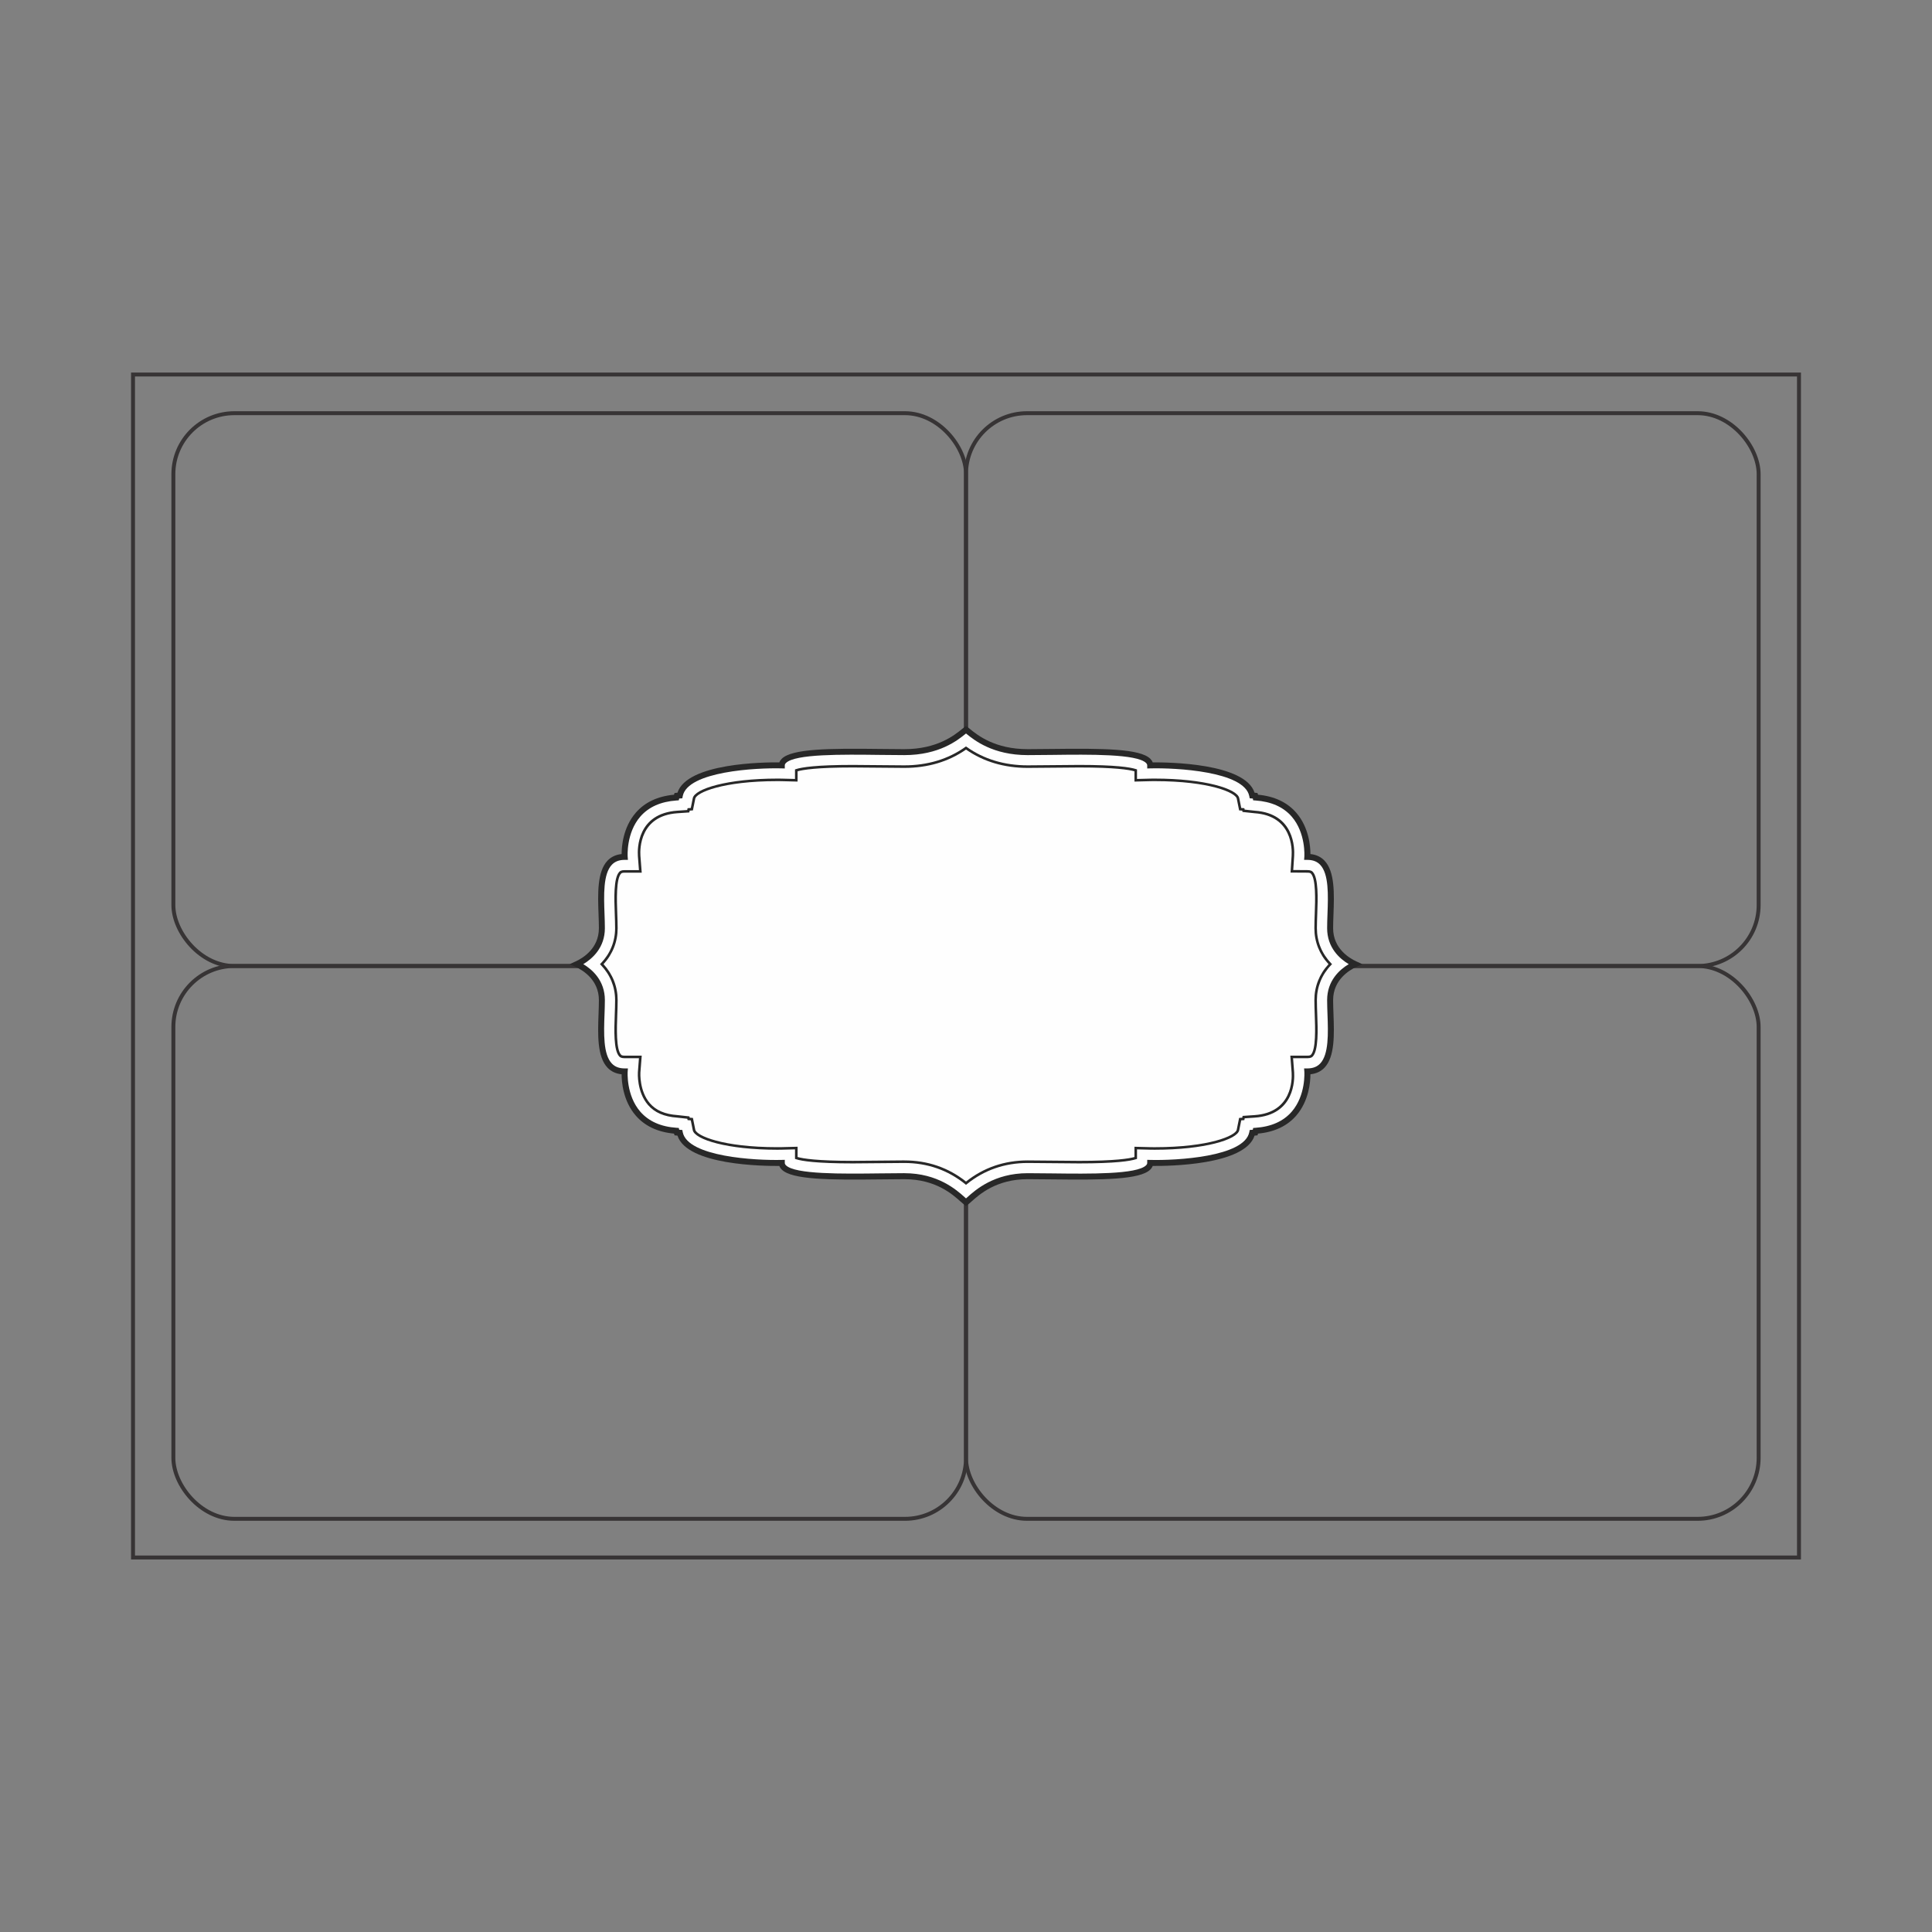 <?xml version="1.0" encoding="UTF-8"?>
<!DOCTYPE svg PUBLIC "-//W3C//DTD SVG 1.1//EN" "http://www.w3.org/Graphics/SVG/1.1/DTD/svg11.dtd">
<!-- Creator: CorelDRAW 2018 (64-Bit) -->
<svg xmlns="http://www.w3.org/2000/svg" xml:space="preserve" width="3.413in" height="3.413in" version="1.1" style="shape-rendering:geometricPrecision; text-rendering:geometricPrecision; image-rendering:optimizeQuality; fill-rule:evenodd; clip-rule:evenodd"
viewBox="0 0 3413.33 3413.33"
 xmlns:xlink="http://www.w3.org/1999/xlink">
 <rect x="0" y="0" width="3413.33" height="3413.33" fill="#808080" stroke="none"/>
 <defs>
  <style type="text/css">
   <![CDATA[
    .str2 {stroke:#373435;stroke-width:6.94;stroke-miterlimit:2.613}
    .str1 {stroke:black;stroke-width:27.78;stroke-miterlimit:10}
    .str0 {stroke:black;stroke-width:13.89;stroke-miterlimit:10}
    .fil3 {fill:none}
    .fil0 {fill:none;fill-rule:nonzero}
    .fil4 {fill:#FEFEFE;fill-rule:nonzero}
    .fil5 {fill:#282828;fill-rule:nonzero}
    .fil1 {fill:white;fill-rule:nonzero}
    .fil2 {fill:black;fill-rule:nonzero}
   ]]>
  </style>
 </defs>
<symbol id="Xf1-1-0" viewBox="8644.17 -12633.61 9902.78 7391.39">
 <path class="fil0 str0" d="M13442.78 -5446.11c45.97,0 83.33,-37.36 83.33,-83.33l0 -3354.17c0,-45.97 -37.36,-83.33 -83.33,-83.33l-4708.33 0c-45.97,0 -83.33,37.36 -83.33,83.33l0 3354.17c0,45.97 37.36,83.33 83.33,83.33l4708.33 0z"/>
 <path class="fil0 str0" d="M18456.67 -5446.11c45.97,0 83.33,-37.36 83.33,-83.33l0 -3354.17c0,-45.97 -37.36,-83.33 -83.33,-83.33l-4708.33 0c-45.97,0 -83.33,37.36 -83.33,83.33l0 3354.17c0,45.97 37.36,83.33 83.33,83.33l4708.33 0z"/>
 <path class="fil0 str0" d="M13442.78 -9105.83c45.97,0 83.33,-37.36 83.33,-83.33l0 -3354.17c0,-45.97 -37.36,-83.33 -83.33,-83.33l-4708.33 0c-45.97,0 -83.33,37.36 -83.33,83.33l0 3354.17c0,45.97 37.36,83.33 83.33,83.33l4708.33 0z"/>
 <path class="fil0 str0" d="M18456.67 -9105.83c45.97,0 83.33,-37.36 83.33,-83.33l0 -3354.17c0,-45.97 -37.36,-83.33 -83.33,-83.33l-4708.33 0c-45.97,0 -83.33,37.36 -83.33,83.33l0 3354.17c0,45.97 37.36,83.33 83.33,83.33l4708.33 0z"/>
 <path class="fil1 str1" d="M15628.89 -9036.39c0,-823.89 -910.41,-1491.67 -2033.33,-1491.67 -1122.92,0 -2033.33,667.78 -2033.33,1491.67 0,823.89 910.42,1491.67 2033.33,1491.67 1122.92,0 2033.33,-667.78 2033.33,-1491.67z"/>
 <path class="fil0 str0" d="M15573.33 -9036.39c0,-793.2 -885.41,-1436.11 -1977.78,-1436.11 -1092.36,0 -1977.78,642.91 -1977.78,1436.11 0,793.19 885.42,1436.11 1977.78,1436.11 1092.36,0 1977.78,-642.92 1977.78,-1436.11z"/>
 <path class="fil2" d="M8805.21 -12335l0 -149.17 110.41 0 0 25.21 -80.2 0 0 33.13 74.58 0 0 25.2 -74.58 0 0 40.42 83.12 0 0 25.21 -113.33 0zm128.54 -30.42l28.75 -4.37c1.22,5.52 3.68,9.72 7.43,12.57 3.71,2.88 8.96,4.3 15.66,4.3 7.4,0 12.95,-1.35 16.7,-4.06 2.5,-1.91 3.75,-4.48 3.75,-7.67 0,-2.15 -0.69,-3.96 -2.05,-5.38 -1.43,-1.35 -4.62,-2.64 -9.55,-3.78 -23.09,-5.1 -37.71,-9.76 -43.89,-13.96 -8.58,-5.87 -12.85,-14 -12.85,-24.38 0,-9.41 3.72,-17.29 11.11,-23.68 7.39,-6.39 18.85,-9.58 34.37,-9.58 14.79,0 25.8,2.43 32.98,7.26 7.19,4.86 12.15,12.01 14.86,21.49l-26.87 5c-1.15,-4.24 -3.37,-7.5 -6.6,-9.76 -3.23,-2.26 -7.85,-3.37 -13.85,-3.37 -7.57,0 -12.98,1.04 -16.28,3.16 -2.19,1.49 -3.26,3.44 -3.26,5.8 0,2.05 0.94,3.78 2.85,5.2 2.6,1.91 11.53,4.59 26.81,8.06 15.28,3.47 25.94,7.7 31.98,12.74 6.01,5.07 8.99,12.19 8.99,21.29 0,9.89 -4.13,18.44 -12.43,25.56 -8.26,7.12 -20.52,10.69 -36.77,10.69 -14.72,0 -26.39,-2.99 -35,-8.93 -8.57,-5.94 -14.2,-13.99 -16.84,-24.2zm115.87 0l28.75 -4.37c1.22,5.52 3.68,9.72 7.43,12.57 3.71,2.88 8.96,4.3 15.66,4.3 7.4,0 12.95,-1.35 16.7,-4.06 2.5,-1.91 3.75,-4.48 3.75,-7.67 0,-2.15 -0.69,-3.96 -2.05,-5.38 -1.43,-1.35 -4.62,-2.64 -9.55,-3.78 -23.09,-5.1 -37.71,-9.76 -43.89,-13.96 -8.58,-5.87 -12.85,-14 -12.85,-24.38 0,-9.41 3.72,-17.29 11.11,-23.68 7.39,-6.39 18.85,-9.58 34.37,-9.58 14.79,0 25.8,2.43 32.98,7.26 7.19,4.86 12.15,12.01 14.86,21.49l-26.87 5c-1.15,-4.24 -3.37,-7.5 -6.6,-9.76 -3.23,-2.26 -7.85,-3.37 -13.85,-3.37 -7.57,0 -12.98,1.04 -16.28,3.16 -2.19,1.49 -3.26,3.44 -3.26,5.8 0,2.05 0.94,3.78 2.85,5.2 2.6,1.91 11.53,4.59 26.81,8.06 15.28,3.47 25.94,7.7 31.98,12.74 6.01,5.07 8.99,12.19 8.99,21.29 0,9.89 -4.13,18.44 -12.43,25.56 -8.26,7.12 -20.52,10.69 -36.77,10.69 -14.72,0 -26.39,-2.99 -35,-8.93 -8.57,-5.94 -14.2,-13.99 -16.84,-24.2zm188.57 -3.75l28.54 4.79c-3.65,10.45 -9.44,18.4 -17.33,23.89 -7.91,5.45 -17.81,8.19 -29.65,8.19 -18.79,0 -32.71,-6.15 -41.7,-18.44 -7.12,-9.86 -10.7,-22.29 -10.7,-37.33 0,-17.92 4.69,-31.98 14.03,-42.12 9.34,-10.17 21.18,-15.24 35.49,-15.24 16.04,0 28.71,5.31 38.02,15.94 9.27,10.62 13.71,26.91 13.3,48.85l-71.46 0c0.21,8.47 2.5,15.07 6.91,19.79 4.37,4.72 9.86,7.09 16.39,7.09 4.48,0 8.23,-1.22 11.25,-3.65 3.06,-2.43 5.35,-6.35 6.91,-11.77zm1.67 -28.96c-0.21,-8.3 -2.33,-14.61 -6.39,-18.92 -4.06,-4.34 -8.99,-6.49 -14.83,-6.49 -6.21,0 -11.35,2.29 -15.41,6.84 -4.06,4.55 -6.04,10.76 -5.97,18.57l42.6 0zm150.03 63.13l-28.54 0 0 -55.1c0,-11.67 -0.63,-19.2 -1.84,-22.61 -1.25,-3.44 -3.23,-6.07 -6,-7.98 -2.78,-1.91 -6.11,-2.85 -10,-2.85 -5,0 -9.48,1.35 -13.44,4.06 -4,2.7 -6.7,6.32 -8.16,10.76 -1.49,4.48 -2.22,12.74 -2.22,24.82l0 48.89 -28.54 0 0 -108.12 26.46 0 0 15.87c9.48,-12.12 21.39,-18.16 35.8,-18.16 6.32,0 12.12,1.15 17.36,3.4 5.28,2.29 9.24,5.17 11.91,8.68 2.71,3.54 4.58,7.53 5.63,12.01 1.07,4.48 1.59,10.87 1.59,19.2l0 67.12zm78.3 -108.12l0 22.7 -19.58 0 0 43.79c0,8.89 0.17,14.06 0.56,15.52 0.38,1.46 1.22,2.67 2.57,3.65 1.32,0.94 2.92,1.42 4.83,1.42 2.67,0 6.49,-0.9 11.53,-2.74l2.39 22.22c-6.63,2.85 -14.13,4.27 -22.54,4.27 -5.14,0 -9.76,-0.87 -13.89,-2.61 -4.13,-1.74 -7.15,-3.99 -9.06,-6.73 -1.94,-2.78 -3.26,-6.5 -4.03,-11.22 -0.59,-3.33 -0.91,-10.07 -0.91,-20.24l0 -47.33 -13.12 0 0 -22.7 13.12 0 0 -21.46 28.54 -16.87 0 38.33 19.58 0zm20 -14.59l0 -26.46 28.54 0 0 26.46 -28.54 0zm0 122.71l0 -108.12 28.54 0 0 108.12 -28.54 0zm79.13 -74.79l-25.83 -4.58c2.92,-10.56 7.95,-18.37 15.07,-23.44 7.12,-5.07 17.71,-7.6 31.74,-7.6 12.74,0 22.26,1.49 28.51,4.51 6.22,3.02 10.63,6.84 13.16,11.49 2.54,4.65 3.82,13.16 3.82,25.59l-0.42 33.33c0,9.48 0.45,16.49 1.35,21 0.9,4.52 2.6,9.34 5.1,14.48l-28.33 0c-0.73,-1.87 -1.67,-4.65 -2.74,-8.33 -0.45,-1.7 -0.8,-2.81 -1.01,-3.33 -4.86,4.79 -10.07,8.37 -15.63,10.76 -5.56,2.39 -11.46,3.61 -17.74,3.61 -11.08,0 -19.83,-3.02 -26.22,-9.06 -6.39,-6.01 -9.58,-13.65 -9.58,-22.88 0,-6.07 1.46,-11.53 4.37,-16.32 2.92,-4.76 6.98,-8.44 12.26,-10.97 5.24,-2.54 12.81,-4.76 22.71,-6.67 13.33,-2.5 22.61,-4.86 27.74,-7.02l0 -2.88c0,-5.56 -1.35,-9.51 -4.06,-11.91 -2.74,-2.36 -7.88,-3.54 -15.42,-3.54 -5.1,0 -9.06,1 -11.91,3.06 -2.88,2.01 -5.17,5.59 -6.94,10.69zm38.33 23.13c-3.65,1.22 -9.44,2.67 -17.4,4.37 -7.91,1.7 -13.12,3.37 -15.56,4.96 -3.71,2.67 -5.59,6.01 -5.59,10.07 0,4.03 1.5,7.46 4.48,10.38 2.99,2.92 6.77,4.37 11.39,4.37 5.14,0 10.07,-1.7 14.76,-5.07 3.44,-2.6 5.73,-5.73 6.81,-9.48 0.73,-2.43 1.11,-7.08 1.11,-13.93l0 -5.69zm56.28 51.67l0 -149.17 28.54 0 0 149.17 -28.54 0zm211.39 -55l29.17 8.96c-4.48,16.42 -11.94,28.61 -22.36,36.59 -10.42,7.95 -23.61,11.94 -39.62,11.94 -19.83,0 -36.11,-6.77 -48.89,-20.31 -12.74,-13.54 -19.13,-32.05 -19.13,-55.56 0,-24.83 6.43,-44.13 19.24,-57.88 12.81,-13.75 29.69,-20.63 50.59,-20.63 18.26,0 33.09,5.42 44.48,16.22 6.81,6.39 11.88,15.56 15.28,27.54l-29.79 7.08c-1.77,-7.71 -5.45,-13.82 -11.04,-18.3 -5.62,-4.48 -12.43,-6.7 -20.42,-6.7 -11.07,0 -20.07,3.96 -26.94,11.91 -6.91,7.92 -10.35,20.76 -10.35,38.54 0,18.82 3.4,32.26 10.17,40.24 6.8,8.02 15.62,12.01 26.49,12.01 8.02,0 14.93,-2.53 20.69,-7.64 5.76,-5.1 9.93,-13.09 12.43,-24.03zm82.95 -94.17l0 55.28c9.27,-11.01 20.38,-16.53 33.26,-16.53 6.63,0 12.6,1.21 17.91,3.65 5.31,2.46 9.31,5.56 12.02,9.37 2.71,3.78 4.55,7.98 5.52,12.6 1.01,4.62 1.49,11.77 1.49,21.46l0 63.33 -28.54 0 0 -57.01c0,-11.32 -0.56,-18.51 -1.63,-21.56 -1.11,-3.06 -3.06,-5.49 -5.83,-7.26 -2.78,-1.81 -6.25,-2.71 -10.45,-2.71 -4.79,0 -9.06,1.15 -12.85,3.47 -3.78,2.29 -6.53,5.76 -8.26,10.41 -1.77,4.62 -2.64,11.5 -2.64,20.56l0 54.1 -28.54 0 0 -149.17 28.54 0zm120.38 74.37l-25.83 -4.58c2.92,-10.56 7.95,-18.37 15.07,-23.44 7.12,-5.07 17.71,-7.6 31.74,-7.6 12.74,0 22.26,1.49 28.51,4.51 6.22,3.02 10.63,6.84 13.16,11.49 2.54,4.65 3.82,13.16 3.82,25.59l-0.42 33.33c0,9.48 0.45,16.49 1.35,21 0.9,4.52 2.6,9.34 5.1,14.48l-28.33 0c-0.73,-1.87 -1.67,-4.65 -2.74,-8.33 -0.45,-1.7 -0.8,-2.81 -1.01,-3.33 -4.86,4.79 -10.07,8.37 -15.63,10.76 -5.56,2.39 -11.46,3.61 -17.74,3.61 -11.08,0 -19.83,-3.02 -26.22,-9.06 -6.39,-6.01 -9.58,-13.65 -9.58,-22.88 0,-6.07 1.46,-11.53 4.37,-16.32 2.92,-4.76 6.98,-8.44 12.26,-10.97 5.24,-2.54 12.81,-4.76 22.71,-6.67 13.33,-2.5 22.61,-4.86 27.74,-7.02l0 -2.88c0,-5.56 -1.35,-9.51 -4.06,-11.91 -2.74,-2.36 -7.88,-3.54 -15.42,-3.54 -5.1,0 -9.06,1 -11.91,3.06 -2.88,2.01 -5.17,5.59 -6.94,10.69zm38.33 23.13c-3.65,1.22 -9.44,2.67 -17.4,4.37 -7.91,1.7 -13.12,3.37 -15.56,4.96 -3.71,2.67 -5.59,6.01 -5.59,10.07 0,4.03 1.5,7.46 4.48,10.38 2.99,2.92 6.77,4.37 11.39,4.37 5.14,0 10.07,-1.7 14.76,-5.07 3.44,-2.6 5.73,-5.73 6.81,-9.48 0.73,-2.43 1.11,-7.08 1.11,-13.93l0 -5.69zm83.57 51.67l-28.54 0 0 -108.12 26.46 0 0 15.35c4.55,-7.26 8.65,-12.02 12.29,-14.27 3.65,-2.26 7.78,-3.37 12.39,-3.37 6.53,0 12.81,1.8 18.85,5.38l-8.85 24.93c-4.83,-3.13 -9.3,-4.69 -13.44,-4.69 -4.03,0 -7.43,1.11 -10.21,3.3 -2.78,2.22 -4.96,6.18 -6.56,11.94 -1.59,5.76 -2.39,17.85 -2.39,36.21l0 33.33zm75.03 -74.79l-25.83 -4.58c2.92,-10.56 7.95,-18.37 15.07,-23.44 7.12,-5.07 17.71,-7.6 31.74,-7.6 12.74,0 22.26,1.49 28.51,4.51 6.22,3.02 10.63,6.84 13.16,11.49 2.54,4.65 3.82,13.16 3.82,25.59l-0.42 33.33c0,9.48 0.45,16.49 1.35,21 0.9,4.52 2.6,9.34 5.1,14.48l-28.33 0c-0.73,-1.87 -1.67,-4.65 -2.74,-8.33 -0.45,-1.7 -0.8,-2.81 -1.01,-3.33 -4.86,4.79 -10.07,8.37 -15.63,10.76 -5.56,2.39 -11.46,3.61 -17.74,3.61 -11.08,0 -19.83,-3.02 -26.22,-9.06 -6.39,-6.01 -9.58,-13.65 -9.58,-22.88 0,-6.07 1.46,-11.53 4.37,-16.32 2.92,-4.76 6.98,-8.44 12.26,-10.97 5.24,-2.54 12.81,-4.76 22.71,-6.67 13.33,-2.5 22.61,-4.86 27.74,-7.02l0 -2.88c0,-5.56 -1.35,-9.51 -4.06,-11.91 -2.74,-2.36 -7.88,-3.54 -15.42,-3.54 -5.1,0 -9.06,1 -11.91,3.06 -2.88,2.01 -5.17,5.59 -6.94,10.69zm38.33 23.13c-3.65,1.22 -9.44,2.67 -17.4,4.37 -7.91,1.7 -13.12,3.37 -15.56,4.96 -3.71,2.67 -5.59,6.01 -5.59,10.07 0,4.03 1.5,7.46 4.48,10.38 2.99,2.92 6.77,4.37 11.39,4.37 5.14,0 10.07,-1.7 14.76,-5.07 3.44,-2.6 5.73,-5.73 6.81,-9.48 0.73,-2.43 1.11,-7.08 1.11,-13.93l0 -5.69zm150.45 -24.37l-28.13 5c-0.94,-5.59 -3.09,-9.79 -6.46,-12.64 -3.37,-2.81 -7.71,-4.24 -13.06,-4.24 -7.12,0 -12.81,2.47 -17.05,7.4 -4.24,4.93 -6.35,13.16 -6.35,24.72 0,12.85 2.15,21.91 6.46,27.22 4.31,5.31 10.07,7.95 17.29,7.95 5.42,0 9.86,-1.56 13.3,-4.65 3.47,-3.09 5.9,-8.41 7.33,-15.97l28.12 4.79c-2.91,12.91 -8.5,22.67 -16.77,29.27 -8.26,6.6 -19.34,9.9 -33.26,9.9 -15.76,0 -28.37,-5 -37.74,-14.96 -9.41,-10 -14.1,-23.82 -14.1,-41.49 0,-17.88 4.72,-31.77 14.13,-41.74 9.41,-9.96 22.15,-14.93 38.23,-14.93 13.13,0 23.57,2.85 31.35,8.5 7.74,5.66 13.3,14.27 16.7,25.87zm71.07 -32.08l0 22.7 -19.58 0 0 43.79c0,8.89 0.17,14.06 0.56,15.52 0.38,1.46 1.22,2.67 2.57,3.65 1.32,0.94 2.92,1.42 4.83,1.42 2.67,0 6.49,-0.9 11.53,-2.74l2.39 22.22c-6.63,2.85 -14.13,4.27 -22.54,4.27 -5.14,0 -9.76,-0.87 -13.89,-2.61 -4.13,-1.74 -7.15,-3.99 -9.06,-6.73 -1.94,-2.78 -3.26,-6.5 -4.03,-11.22 -0.59,-3.33 -0.91,-10.07 -0.91,-20.24l0 -47.33 -13.12 0 0 -22.7 13.12 0 0 -21.46 28.54 -16.87 0 38.33 19.58 0zm82.5 73.96l28.54 4.79c-3.65,10.45 -9.44,18.4 -17.33,23.89 -7.91,5.45 -17.81,8.19 -29.65,8.19 -18.79,0 -32.71,-6.15 -41.7,-18.44 -7.12,-9.86 -10.7,-22.29 -10.7,-37.33 0,-17.92 4.69,-31.98 14.03,-42.12 9.34,-10.17 21.18,-15.24 35.49,-15.24 16.04,0 28.71,5.31 38.02,15.94 9.27,10.62 13.71,26.91 13.3,48.85l-71.46 0c0.21,8.47 2.5,15.07 6.91,19.79 4.37,4.72 9.86,7.09 16.39,7.09 4.48,0 8.23,-1.22 11.25,-3.65 3.06,-2.43 5.35,-6.35 6.91,-11.77zm1.67 -28.96c-0.21,-8.3 -2.33,-14.61 -6.39,-18.92 -4.06,-4.34 -8.99,-6.49 -14.83,-6.49 -6.21,0 -11.35,2.29 -15.41,6.84 -4.06,4.55 -6.04,10.76 -5.97,18.57l42.6 0zm78.99 63.13l-28.54 0 0 -108.12 26.46 0 0 15.35c4.55,-7.26 8.65,-12.02 12.29,-14.27 3.65,-2.26 7.78,-3.37 12.39,-3.37 6.53,0 12.81,1.8 18.85,5.38l-8.85 24.93c-4.83,-3.13 -9.3,-4.69 -13.44,-4.69 -4.03,0 -7.43,1.11 -10.21,3.3 -2.78,2.22 -4.96,6.18 -6.56,11.94 -1.59,5.76 -2.39,17.85 -2.39,36.21l0 33.33zm53.78 -122.71l0 -26.46 28.54 0 0 26.46 -28.54 0zm0 122.71l0 -108.12 28.54 0 0 108.12 -28.54 0zm47.67 -30.42l28.75 -4.37c1.22,5.52 3.68,9.72 7.43,12.57 3.71,2.88 8.96,4.3 15.66,4.3 7.4,0 12.95,-1.35 16.7,-4.06 2.5,-1.91 3.75,-4.48 3.75,-7.67 0,-2.15 -0.69,-3.96 -2.05,-5.38 -1.43,-1.35 -4.62,-2.64 -9.55,-3.78 -23.09,-5.1 -37.71,-9.76 -43.89,-13.96 -8.58,-5.87 -12.85,-14 -12.85,-24.38 0,-9.41 3.72,-17.29 11.11,-23.68 7.39,-6.39 18.85,-9.58 34.37,-9.58 14.79,0 25.8,2.43 32.98,7.26 7.19,4.86 12.15,12.01 14.86,21.49l-26.87 5c-1.15,-4.24 -3.37,-7.5 -6.6,-9.76 -3.23,-2.26 -7.85,-3.37 -13.85,-3.37 -7.57,0 -12.98,1.04 -16.28,3.16 -2.19,1.49 -3.26,3.44 -3.26,5.8 0,2.05 0.94,3.78 2.85,5.2 2.6,1.91 11.53,4.59 26.81,8.06 15.28,3.47 25.94,7.7 31.98,12.74 6.01,5.07 8.99,12.19 8.99,21.29 0,9.89 -4.13,18.44 -12.43,25.56 -8.26,7.12 -20.52,10.69 -36.77,10.69 -14.72,0 -26.39,-2.99 -35,-8.93 -8.57,-5.94 -14.2,-13.99 -16.84,-24.2zm175.45 -77.7l0 22.7 -19.58 0 0 43.79c0,8.89 0.17,14.06 0.56,15.52 0.38,1.46 1.22,2.67 2.57,3.65 1.32,0.94 2.92,1.42 4.83,1.42 2.67,0 6.49,-0.9 11.53,-2.74l2.39 22.22c-6.63,2.85 -14.13,4.27 -22.54,4.27 -5.14,0 -9.76,-0.87 -13.89,-2.61 -4.13,-1.74 -7.15,-3.99 -9.06,-6.73 -1.94,-2.78 -3.26,-6.5 -4.03,-11.22 -0.59,-3.33 -0.91,-10.07 -0.91,-20.24l0 -47.33 -13.12 0 0 -22.7 13.12 0 0 -21.46 28.54 -16.87 0 38.33 19.58 0zm20 -14.59l0 -26.46 28.54 0 0 26.46 -28.54 0zm0 122.71l0 -108.12 28.54 0 0 108.12 -28.54 0zm152.05 -76.04l-28.13 5c-0.94,-5.59 -3.09,-9.79 -6.46,-12.64 -3.37,-2.81 -7.71,-4.24 -13.06,-4.24 -7.12,0 -12.81,2.47 -17.05,7.4 -4.24,4.93 -6.35,13.16 -6.35,24.72 0,12.85 2.15,21.91 6.46,27.22 4.31,5.31 10.07,7.95 17.29,7.95 5.42,0 9.86,-1.56 13.3,-4.65 3.47,-3.09 5.9,-8.41 7.33,-15.97l28.12 4.79c-2.91,12.91 -8.5,22.67 -16.77,29.27 -8.26,6.6 -19.34,9.9 -33.26,9.9 -15.76,0 -28.37,-5 -37.74,-14.96 -9.41,-10 -14.1,-23.82 -14.1,-41.49 0,-17.88 4.72,-31.77 14.13,-41.74 9.41,-9.96 22.15,-14.93 38.23,-14.93 13.13,0 23.57,2.85 31.35,8.5 7.74,5.66 13.3,14.27 16.7,25.87zm11.49 45.62l28.75 -4.37c1.22,5.52 3.68,9.72 7.43,12.57 3.71,2.88 8.96,4.3 15.66,4.3 7.4,0 12.95,-1.35 16.7,-4.06 2.5,-1.91 3.75,-4.48 3.75,-7.67 0,-2.15 -0.69,-3.96 -2.05,-5.38 -1.43,-1.35 -4.62,-2.64 -9.55,-3.78 -23.09,-5.1 -37.71,-9.76 -43.89,-13.96 -8.58,-5.87 -12.85,-14 -12.85,-24.38 0,-9.41 3.72,-17.29 11.11,-23.68 7.39,-6.39 18.85,-9.58 34.37,-9.58 14.79,0 25.8,2.43 32.98,7.26 7.19,4.86 12.15,12.01 14.86,21.49l-26.87 5c-1.15,-4.24 -3.37,-7.5 -6.6,-9.76 -3.23,-2.26 -7.85,-3.37 -13.85,-3.37 -7.57,0 -12.98,1.04 -16.28,3.16 -2.19,1.49 -3.26,3.44 -3.26,5.8 0,2.05 0.94,3.78 2.85,5.2 2.6,1.91 11.53,4.59 26.81,8.06 15.28,3.47 25.94,7.7 31.98,12.74 6.01,5.07 8.99,12.19 8.99,21.29 0,9.89 -4.13,18.44 -12.43,25.56 -8.26,7.12 -20.52,10.69 -36.77,10.69 -14.72,0 -26.39,-2.99 -35,-8.93 -8.57,-5.94 -14.2,-13.99 -16.84,-24.2z"/>
 <path class="fil2" d="M15556.59 -12335l0 -149.17 29.24 0 61.39 99.96 0 -99.96 27.92 0 0 149.17 -30.17 0 -60.45 -98.06 0 98.06 -27.92 0zm143.57 -55.38c0,-9.51 2.33,-18.71 7.01,-27.6 4.69,-8.93 11.32,-15.7 19.9,-20.38 8.57,-4.69 18.12,-7.05 28.71,-7.05 16.35,0 29.72,5.31 40.17,15.94 10.45,10.66 15.66,24.06 15.66,40.31 0,16.39 -5.28,29.96 -15.8,40.73 -10.56,10.76 -23.82,16.15 -39.83,16.15 -9.89,0 -19.34,-2.26 -28.33,-6.74 -8.96,-4.48 -15.8,-11.04 -20.49,-19.72 -4.69,-8.65 -7.01,-19.2 -7.01,-31.63zm29.37 1.53c0,10.73 2.54,18.96 7.6,24.65 5.11,5.73 11.35,8.57 18.82,8.57 7.43,0 13.68,-2.85 18.72,-8.57 5.04,-5.69 7.57,-13.99 7.57,-24.86 0,-10.59 -2.54,-18.75 -7.57,-24.44 -5.04,-5.73 -11.28,-8.57 -18.72,-8.57 -7.46,0 -13.71,2.85 -18.82,8.57 -5.07,5.7 -7.6,13.93 -7.6,24.65zm202.88 53.85l-28.54 0 0 -55.1c0,-11.67 -0.63,-19.2 -1.84,-22.61 -1.25,-3.44 -3.23,-6.07 -6,-7.98 -2.78,-1.91 -6.11,-2.85 -10,-2.85 -5,0 -9.48,1.35 -13.44,4.06 -4,2.7 -6.7,6.32 -8.16,10.76 -1.49,4.48 -2.22,12.74 -2.22,24.82l0 48.89 -28.54 0 0 -108.12 26.46 0 0 15.87c9.48,-12.12 21.39,-18.16 35.8,-18.16 6.32,0 12.12,1.15 17.36,3.4 5.28,2.29 9.24,5.17 11.91,8.68 2.71,3.54 4.58,7.53 5.63,12.01 1.07,4.48 1.59,10.87 1.59,19.2l0 67.12zm91.43 -34.17l28.54 4.79c-3.65,10.45 -9.44,18.4 -17.33,23.89 -7.91,5.45 -17.81,8.19 -29.65,8.19 -18.79,0 -32.71,-6.15 -41.7,-18.44 -7.12,-9.86 -10.7,-22.29 -10.7,-37.33 0,-17.92 4.69,-31.98 14.03,-42.12 9.34,-10.17 21.18,-15.24 35.49,-15.24 16.04,0 28.71,5.31 38.02,15.94 9.27,10.62 13.71,26.91 13.3,48.85l-71.46 0c0.21,8.47 2.5,15.07 6.91,19.79 4.37,4.72 9.86,7.09 16.39,7.09 4.48,0 8.23,-1.22 11.25,-3.65 3.06,-2.43 5.35,-6.35 6.91,-11.77zm1.67 -28.96c-0.21,-8.3 -2.33,-14.61 -6.39,-18.92 -4.06,-4.34 -8.99,-6.49 -14.83,-6.49 -6.21,0 -11.35,2.29 -15.41,6.84 -4.06,4.55 -6.04,10.76 -5.97,18.57l42.6 0zm41.49 32.71l28.75 -4.37c1.22,5.52 3.68,9.72 7.43,12.57 3.71,2.88 8.96,4.3 15.66,4.3 7.4,0 12.95,-1.35 16.7,-4.06 2.5,-1.91 3.75,-4.48 3.75,-7.67 0,-2.15 -0.69,-3.96 -2.05,-5.38 -1.43,-1.35 -4.62,-2.64 -9.55,-3.78 -23.09,-5.1 -37.71,-9.76 -43.89,-13.96 -8.58,-5.87 -12.85,-14 -12.85,-24.38 0,-9.41 3.72,-17.29 11.11,-23.68 7.39,-6.39 18.85,-9.58 34.37,-9.58 14.79,0 25.8,2.43 32.98,7.26 7.19,4.86 12.15,12.01 14.86,21.49l-26.87 5c-1.15,-4.24 -3.37,-7.5 -6.6,-9.76 -3.23,-2.26 -7.85,-3.37 -13.85,-3.37 -7.57,0 -12.98,1.04 -16.28,3.16 -2.19,1.49 -3.26,3.44 -3.26,5.8 0,2.05 0.94,3.78 2.85,5.2 2.6,1.91 11.53,4.59 26.81,8.06 15.28,3.47 25.94,7.7 31.98,12.74 6.01,5.07 8.99,12.19 8.99,21.29 0,9.89 -4.13,18.44 -12.43,25.56 -8.26,7.12 -20.52,10.69 -36.77,10.69 -14.72,0 -26.39,-2.99 -35,-8.93 -8.57,-5.94 -14.2,-13.99 -16.84,-24.2zm115.87 0l28.75 -4.37c1.22,5.52 3.68,9.72 7.43,12.57 3.71,2.88 8.96,4.3 15.66,4.3 7.4,0 12.95,-1.35 16.7,-4.06 2.5,-1.91 3.75,-4.48 3.75,-7.67 0,-2.15 -0.69,-3.96 -2.05,-5.38 -1.43,-1.35 -4.62,-2.64 -9.55,-3.78 -23.09,-5.1 -37.71,-9.76 -43.89,-13.96 -8.58,-5.87 -12.85,-14 -12.85,-24.38 0,-9.41 3.72,-17.29 11.11,-23.68 7.39,-6.39 18.85,-9.58 34.37,-9.58 14.79,0 25.8,2.43 32.98,7.26 7.19,4.86 12.15,12.01 14.86,21.49l-26.87 5c-1.15,-4.24 -3.37,-7.5 -6.6,-9.76 -3.23,-2.26 -7.85,-3.37 -13.85,-3.37 -7.57,0 -12.98,1.04 -16.28,3.16 -2.19,1.49 -3.26,3.44 -3.26,5.8 0,2.05 0.94,3.78 2.85,5.2 2.6,1.91 11.53,4.59 26.81,8.06 15.28,3.47 25.94,7.7 31.98,12.74 6.01,5.07 8.99,12.19 8.99,21.29 0,9.89 -4.13,18.44 -12.43,25.56 -8.26,7.12 -20.52,10.69 -36.77,10.69 -14.72,0 -26.39,-2.99 -35,-8.93 -8.57,-5.94 -14.2,-13.99 -16.84,-24.2zm188.57 -3.75l28.54 4.79c-3.65,10.45 -9.44,18.4 -17.33,23.89 -7.91,5.45 -17.81,8.19 -29.65,8.19 -18.79,0 -32.71,-6.15 -41.7,-18.44 -7.12,-9.86 -10.7,-22.29 -10.7,-37.33 0,-17.92 4.69,-31.98 14.03,-42.12 9.34,-10.17 21.18,-15.24 35.49,-15.24 16.04,0 28.71,5.31 38.02,15.94 9.27,10.62 13.71,26.91 13.3,48.85l-71.46 0c0.21,8.47 2.5,15.07 6.91,19.79 4.37,4.72 9.86,7.09 16.39,7.09 4.48,0 8.23,-1.22 11.25,-3.65 3.06,-2.43 5.35,-6.35 6.91,-11.77zm1.67 -28.96c-0.21,-8.3 -2.33,-14.61 -6.39,-18.92 -4.06,-4.34 -8.99,-6.49 -14.83,-6.49 -6.21,0 -11.35,2.29 -15.41,6.84 -4.06,4.55 -6.04,10.76 -5.97,18.57l42.6 0zm150.03 63.13l-28.54 0 0 -55.1c0,-11.67 -0.63,-19.2 -1.84,-22.61 -1.25,-3.44 -3.23,-6.07 -6,-7.98 -2.78,-1.91 -6.11,-2.85 -10,-2.85 -5,0 -9.48,1.35 -13.44,4.06 -4,2.7 -6.7,6.32 -8.16,10.76 -1.49,4.48 -2.22,12.74 -2.22,24.82l0 48.89 -28.54 0 0 -108.12 26.46 0 0 15.87c9.48,-12.12 21.39,-18.16 35.8,-18.16 6.32,0 12.12,1.15 17.36,3.4 5.28,2.29 9.24,5.17 11.91,8.68 2.71,3.54 4.58,7.53 5.63,12.01 1.07,4.48 1.59,10.87 1.59,19.2l0 67.12zm78.3 -108.12l0 22.7 -19.58 0 0 43.79c0,8.89 0.17,14.06 0.56,15.52 0.38,1.46 1.22,2.67 2.57,3.65 1.32,0.94 2.92,1.42 4.83,1.42 2.67,0 6.49,-0.9 11.53,-2.74l2.39 22.22c-6.63,2.85 -14.13,4.27 -22.54,4.27 -5.14,0 -9.76,-0.87 -13.89,-2.61 -4.13,-1.74 -7.15,-3.99 -9.06,-6.73 -1.94,-2.78 -3.26,-6.5 -4.03,-11.22 -0.59,-3.33 -0.91,-10.07 -0.91,-20.24l0 -47.33 -13.12 0 0 -22.7 13.12 0 0 -21.46 28.54 -16.87 0 38.33 19.58 0zm20 -14.59l0 -26.46 28.54 0 0 26.46 -28.54 0zm0 122.71l0 -108.12 28.54 0 0 108.12 -28.54 0zm79.13 -74.79l-25.83 -4.58c2.92,-10.56 7.95,-18.37 15.07,-23.44 7.12,-5.07 17.71,-7.6 31.74,-7.6 12.74,0 22.26,1.49 28.51,4.51 6.22,3.02 10.63,6.84 13.16,11.49 2.54,4.65 3.82,13.16 3.82,25.59l-0.42 33.33c0,9.48 0.45,16.49 1.35,21 0.9,4.52 2.6,9.34 5.1,14.48l-28.33 0c-0.73,-1.87 -1.67,-4.65 -2.74,-8.33 -0.45,-1.7 -0.8,-2.81 -1.01,-3.33 -4.86,4.79 -10.07,8.37 -15.63,10.76 -5.56,2.39 -11.46,3.61 -17.74,3.61 -11.08,0 -19.83,-3.02 -26.22,-9.06 -6.39,-6.01 -9.58,-13.65 -9.58,-22.88 0,-6.07 1.46,-11.53 4.37,-16.32 2.92,-4.76 6.98,-8.44 12.26,-10.97 5.24,-2.54 12.81,-4.76 22.71,-6.67 13.33,-2.5 22.61,-4.86 27.74,-7.02l0 -2.88c0,-5.56 -1.35,-9.51 -4.06,-11.91 -2.74,-2.36 -7.88,-3.54 -15.42,-3.54 -5.1,0 -9.06,1 -11.91,3.06 -2.88,2.01 -5.17,5.59 -6.94,10.69zm38.33 23.13c-3.65,1.22 -9.44,2.67 -17.4,4.37 -7.91,1.7 -13.12,3.37 -15.56,4.96 -3.71,2.67 -5.59,6.01 -5.59,10.07 0,4.03 1.5,7.46 4.48,10.38 2.99,2.92 6.77,4.37 11.39,4.37 5.14,0 10.07,-1.7 14.76,-5.07 3.44,-2.6 5.73,-5.73 6.81,-9.48 0.73,-2.43 1.11,-7.08 1.11,-13.93l0 -5.69zm56.28 51.67l0 -149.17 28.54 0 0 149.17 -28.54 0zm211.39 -55l29.17 8.96c-4.48,16.42 -11.94,28.61 -22.36,36.59 -10.42,7.95 -23.61,11.94 -39.62,11.94 -19.83,0 -36.11,-6.77 -48.89,-20.31 -12.74,-13.54 -19.13,-32.05 -19.13,-55.56 0,-24.83 6.43,-44.13 19.24,-57.88 12.81,-13.75 29.69,-20.63 50.59,-20.63 18.26,0 33.09,5.42 44.48,16.22 6.81,6.39 11.88,15.56 15.28,27.54l-29.79 7.08c-1.77,-7.71 -5.45,-13.82 -11.04,-18.3 -5.62,-4.48 -12.43,-6.7 -20.42,-6.7 -11.07,0 -20.07,3.96 -26.94,11.91 -6.91,7.92 -10.35,20.76 -10.35,38.54 0,18.82 3.4,32.26 10.17,40.24 6.8,8.02 15.62,12.01 26.49,12.01 8.02,0 14.93,-2.53 20.69,-7.64 5.76,-5.1 9.93,-13.09 12.43,-24.03zm82.95 -94.17l0 55.28c9.27,-11.01 20.38,-16.53 33.26,-16.53 6.63,0 12.6,1.21 17.91,3.65 5.31,2.46 9.31,5.56 12.02,9.37 2.71,3.78 4.55,7.98 5.52,12.6 1.01,4.62 1.49,11.77 1.49,21.46l0 63.33 -28.54 0 0 -57.01c0,-11.32 -0.56,-18.51 -1.63,-21.56 -1.11,-3.06 -3.06,-5.49 -5.83,-7.26 -2.78,-1.81 -6.25,-2.71 -10.45,-2.71 -4.79,0 -9.06,1.15 -12.85,3.47 -3.78,2.29 -6.53,5.76 -8.26,10.41 -1.77,4.62 -2.64,11.5 -2.64,20.56l0 54.1 -28.54 0 0 -149.17 28.54 0zm120.38 74.37l-25.83 -4.58c2.92,-10.56 7.95,-18.37 15.07,-23.44 7.12,-5.07 17.71,-7.6 31.74,-7.6 12.74,0 22.26,1.49 28.51,4.51 6.22,3.02 10.63,6.84 13.16,11.49 2.54,4.65 3.82,13.16 3.82,25.59l-0.42 33.33c0,9.48 0.45,16.49 1.35,21 0.9,4.52 2.6,9.34 5.1,14.48l-28.33 0c-0.73,-1.87 -1.67,-4.65 -2.74,-8.33 -0.45,-1.7 -0.8,-2.81 -1.01,-3.33 -4.86,4.79 -10.07,8.37 -15.63,10.76 -5.56,2.39 -11.46,3.61 -17.74,3.61 -11.08,0 -19.83,-3.02 -26.22,-9.06 -6.39,-6.01 -9.58,-13.65 -9.58,-22.88 0,-6.07 1.46,-11.53 4.37,-16.32 2.92,-4.76 6.98,-8.44 12.26,-10.97 5.24,-2.54 12.81,-4.76 22.71,-6.67 13.33,-2.5 22.61,-4.86 27.74,-7.02l0 -2.88c0,-5.56 -1.35,-9.51 -4.06,-11.91 -2.74,-2.36 -7.88,-3.54 -15.42,-3.54 -5.1,0 -9.06,1 -11.91,3.06 -2.88,2.01 -5.17,5.59 -6.94,10.69zm38.33 23.13c-3.65,1.22 -9.44,2.67 -17.4,4.37 -7.91,1.7 -13.12,3.37 -15.56,4.96 -3.71,2.67 -5.59,6.01 -5.59,10.07 0,4.03 1.5,7.46 4.48,10.38 2.99,2.92 6.77,4.37 11.39,4.37 5.14,0 10.07,-1.7 14.76,-5.07 3.44,-2.6 5.73,-5.73 6.81,-9.48 0.73,-2.43 1.11,-7.08 1.11,-13.93l0 -5.69zm83.57 51.67l-28.54 0 0 -108.12 26.46 0 0 15.35c4.55,-7.26 8.65,-12.02 12.29,-14.27 3.65,-2.26 7.78,-3.37 12.39,-3.37 6.53,0 12.81,1.8 18.85,5.38l-8.85 24.93c-4.83,-3.13 -9.3,-4.69 -13.44,-4.69 -4.03,0 -7.43,1.11 -10.21,3.3 -2.78,2.22 -4.96,6.18 -6.56,11.94 -1.59,5.76 -2.39,17.85 -2.39,36.21l0 33.33zm75.03 -74.79l-25.83 -4.58c2.92,-10.56 7.95,-18.37 15.07,-23.44 7.12,-5.07 17.71,-7.6 31.74,-7.6 12.74,0 22.26,1.49 28.51,4.51 6.22,3.02 10.63,6.84 13.16,11.49 2.54,4.65 3.82,13.16 3.82,25.59l-0.42 33.33c0,9.48 0.45,16.49 1.35,21 0.9,4.52 2.6,9.34 5.1,14.48l-28.33 0c-0.73,-1.87 -1.67,-4.65 -2.74,-8.33 -0.45,-1.7 -0.8,-2.81 -1.01,-3.33 -4.86,4.79 -10.07,8.37 -15.63,10.76 -5.56,2.39 -11.46,3.61 -17.74,3.61 -11.08,0 -19.83,-3.02 -26.22,-9.06 -6.39,-6.01 -9.58,-13.65 -9.58,-22.88 0,-6.07 1.46,-11.53 4.37,-16.32 2.92,-4.76 6.98,-8.44 12.26,-10.97 5.24,-2.54 12.81,-4.76 22.71,-6.67 13.33,-2.5 22.61,-4.86 27.74,-7.02l0 -2.88c0,-5.56 -1.35,-9.51 -4.06,-11.91 -2.74,-2.36 -7.88,-3.54 -15.42,-3.54 -5.1,0 -9.06,1 -11.91,3.06 -2.88,2.01 -5.17,5.59 -6.94,10.69zm38.33 23.13c-3.65,1.22 -9.44,2.67 -17.4,4.37 -7.91,1.7 -13.12,3.37 -15.56,4.96 -3.71,2.67 -5.59,6.01 -5.59,10.07 0,4.03 1.5,7.46 4.48,10.38 2.99,2.92 6.77,4.37 11.39,4.37 5.14,0 10.07,-1.7 14.76,-5.07 3.44,-2.6 5.73,-5.73 6.81,-9.48 0.73,-2.43 1.11,-7.08 1.11,-13.93l0 -5.69zm150.45 -24.37l-28.13 5c-0.94,-5.59 -3.09,-9.79 -6.46,-12.64 -3.37,-2.81 -7.71,-4.24 -13.06,-4.24 -7.12,0 -12.81,2.47 -17.05,7.4 -4.24,4.93 -6.35,13.16 -6.35,24.72 0,12.85 2.15,21.91 6.46,27.22 4.31,5.31 10.07,7.95 17.29,7.95 5.42,0 9.86,-1.56 13.3,-4.65 3.47,-3.09 5.9,-8.41 7.33,-15.97l28.12 4.79c-2.91,12.91 -8.5,22.67 -16.77,29.27 -8.26,6.6 -19.34,9.9 -33.26,9.9 -15.76,0 -28.37,-5 -37.74,-14.96 -9.41,-10 -14.1,-23.82 -14.1,-41.49 0,-17.88 4.72,-31.77 14.13,-41.74 9.41,-9.96 22.15,-14.93 38.23,-14.93 13.13,0 23.57,2.85 31.35,8.5 7.74,5.66 13.3,14.27 16.7,25.87zm71.07 -32.08l0 22.7 -19.58 0 0 43.79c0,8.89 0.17,14.06 0.56,15.52 0.38,1.46 1.22,2.67 2.57,3.65 1.32,0.94 2.92,1.42 4.83,1.42 2.67,0 6.49,-0.9 11.53,-2.74l2.39 22.22c-6.63,2.85 -14.13,4.27 -22.54,4.27 -5.14,0 -9.76,-0.87 -13.89,-2.61 -4.13,-1.74 -7.15,-3.99 -9.06,-6.73 -1.94,-2.78 -3.26,-6.5 -4.03,-11.22 -0.59,-3.33 -0.91,-10.07 -0.91,-20.24l0 -47.33 -13.12 0 0 -22.7 13.12 0 0 -21.46 28.54 -16.87 0 38.33 19.58 0zm82.5 73.96l28.54 4.79c-3.65,10.45 -9.44,18.4 -17.33,23.89 -7.91,5.45 -17.81,8.19 -29.65,8.19 -18.79,0 -32.71,-6.15 -41.7,-18.44 -7.12,-9.86 -10.7,-22.29 -10.7,-37.33 0,-17.92 4.69,-31.98 14.03,-42.12 9.34,-10.17 21.18,-15.24 35.49,-15.24 16.04,0 28.71,5.31 38.02,15.94 9.27,10.62 13.71,26.91 13.3,48.85l-71.46 0c0.21,8.47 2.5,15.07 6.91,19.79 4.37,4.72 9.86,7.09 16.39,7.09 4.48,0 8.23,-1.22 11.25,-3.65 3.06,-2.43 5.35,-6.35 6.91,-11.77zm1.67 -28.96c-0.21,-8.3 -2.33,-14.61 -6.39,-18.92 -4.06,-4.34 -8.99,-6.49 -14.83,-6.49 -6.21,0 -11.35,2.29 -15.41,6.84 -4.06,4.55 -6.04,10.76 -5.97,18.57l42.6 0zm78.99 63.13l-28.54 0 0 -108.12 26.46 0 0 15.35c4.55,-7.26 8.65,-12.02 12.29,-14.27 3.65,-2.26 7.78,-3.37 12.39,-3.37 6.53,0 12.81,1.8 18.85,5.38l-8.85 24.93c-4.83,-3.13 -9.3,-4.69 -13.44,-4.69 -4.03,0 -7.43,1.11 -10.21,3.3 -2.78,2.22 -4.96,6.18 -6.56,11.94 -1.59,5.76 -2.39,17.85 -2.39,36.21l0 33.33zm53.78 -122.71l0 -26.46 28.54 0 0 26.46 -28.54 0zm0 122.71l0 -108.12 28.54 0 0 108.12 -28.54 0zm47.67 -30.42l28.75 -4.37c1.22,5.52 3.68,9.72 7.43,12.57 3.71,2.88 8.96,4.3 15.66,4.3 7.4,0 12.95,-1.35 16.7,-4.06 2.5,-1.91 3.75,-4.48 3.75,-7.67 0,-2.15 -0.69,-3.96 -2.05,-5.38 -1.43,-1.35 -4.62,-2.64 -9.55,-3.78 -23.09,-5.1 -37.71,-9.76 -43.89,-13.96 -8.58,-5.87 -12.85,-14 -12.85,-24.38 0,-9.41 3.72,-17.29 11.11,-23.68 7.39,-6.39 18.85,-9.58 34.37,-9.58 14.79,0 25.8,2.43 32.98,7.26 7.19,4.86 12.15,12.01 14.86,21.49l-26.87 5c-1.15,-4.24 -3.37,-7.5 -6.6,-9.76 -3.23,-2.26 -7.85,-3.37 -13.85,-3.37 -7.57,0 -12.98,1.04 -16.28,3.16 -2.19,1.49 -3.26,3.44 -3.26,5.8 0,2.05 0.94,3.78 2.85,5.2 2.6,1.91 11.53,4.59 26.81,8.06 15.28,3.47 25.94,7.7 31.98,12.74 6.01,5.07 8.99,12.19 8.99,21.29 0,9.89 -4.13,18.44 -12.43,25.56 -8.26,7.12 -20.52,10.69 -36.77,10.69 -14.72,0 -26.39,-2.99 -35,-8.93 -8.57,-5.94 -14.2,-13.99 -16.84,-24.2zm175.45 -77.7l0 22.7 -19.58 0 0 43.79c0,8.89 0.17,14.06 0.56,15.52 0.38,1.46 1.22,2.67 2.57,3.65 1.32,0.94 2.92,1.42 4.83,1.42 2.67,0 6.49,-0.9 11.53,-2.74l2.39 22.22c-6.63,2.85 -14.13,4.27 -22.54,4.27 -5.14,0 -9.76,-0.87 -13.89,-2.61 -4.13,-1.74 -7.15,-3.99 -9.06,-6.73 -1.94,-2.78 -3.26,-6.5 -4.03,-11.22 -0.59,-3.33 -0.91,-10.07 -0.91,-20.24l0 -47.33 -13.12 0 0 -22.7 13.12 0 0 -21.46 28.54 -16.87 0 38.33 19.58 0zm20 -14.59l0 -26.46 28.54 0 0 26.46 -28.54 0zm0 122.71l0 -108.12 28.54 0 0 108.12 -28.54 0zm152.05 -76.04l-28.13 5c-0.94,-5.59 -3.09,-9.79 -6.46,-12.64 -3.37,-2.81 -7.71,-4.24 -13.06,-4.24 -7.12,0 -12.81,2.47 -17.05,7.4 -4.24,4.93 -6.35,13.16 -6.35,24.72 0,12.85 2.15,21.91 6.46,27.22 4.31,5.31 10.07,7.95 17.29,7.95 5.42,0 9.86,-1.56 13.3,-4.65 3.47,-3.09 5.9,-8.41 7.33,-15.97l28.12 4.79c-2.91,12.91 -8.5,22.67 -16.77,29.27 -8.26,6.6 -19.34,9.9 -33.26,9.9 -15.76,0 -28.37,-5 -37.74,-14.96 -9.41,-10 -14.1,-23.82 -14.1,-41.49 0,-17.88 4.72,-31.77 14.13,-41.74 9.41,-9.96 22.15,-14.93 38.23,-14.93 13.13,0 23.57,2.85 31.35,8.5 7.74,5.66 13.3,14.27 16.7,25.87zm11.49 45.62l28.75 -4.37c1.22,5.52 3.68,9.72 7.43,12.57 3.71,2.88 8.96,4.3 15.66,4.3 7.4,0 12.95,-1.35 16.7,-4.06 2.5,-1.91 3.75,-4.48 3.75,-7.67 0,-2.15 -0.69,-3.96 -2.05,-5.38 -1.43,-1.35 -4.62,-2.64 -9.55,-3.78 -23.09,-5.1 -37.71,-9.76 -43.89,-13.96 -8.58,-5.87 -12.85,-14 -12.85,-24.38 0,-9.41 3.72,-17.29 11.11,-23.68 7.39,-6.39 18.85,-9.58 34.37,-9.58 14.79,0 25.8,2.43 32.98,7.26 7.19,4.86 12.15,12.01 14.86,21.49l-26.87 5c-1.15,-4.24 -3.37,-7.5 -6.6,-9.76 -3.23,-2.26 -7.85,-3.37 -13.85,-3.37 -7.57,0 -12.98,1.04 -16.28,3.16 -2.19,1.49 -3.26,3.44 -3.26,5.8 0,2.05 0.94,3.78 2.85,5.2 2.6,1.91 11.53,4.59 26.81,8.06 15.28,3.47 25.94,7.7 31.98,12.74 6.01,5.07 8.99,12.19 8.99,21.29 0,9.89 -4.13,18.44 -12.43,25.56 -8.26,7.12 -20.52,10.69 -36.77,10.69 -14.72,0 -26.39,-2.99 -35,-8.93 -8.57,-5.94 -14.2,-13.99 -16.84,-24.2z"/>
 <path class="fil2" d="M8805.21 -5585l0 -149.17 110.41 0 0 25.21 -80.2 0 0 33.13 74.58 0 0 25.2 -74.58 0 0 40.42 83.12 0 0 25.21 -113.33 0zm124.89 0l38.96 -55.69 -37.29 -52.43 34.86 0 19.1 29.72 20.28 -29.72 33.47 0 -36.63 51.21 39.96 56.91 -34.83 0 -22.26 -33.51 -22.15 33.51 -33.47 0zm150.97 -74.79l-25.83 -4.58c2.92,-10.56 7.95,-18.37 15.07,-23.44 7.12,-5.07 17.71,-7.6 31.74,-7.6 12.74,0 22.26,1.49 28.51,4.51 6.22,3.02 10.63,6.84 13.16,11.49 2.54,4.65 3.82,13.16 3.82,25.59l-0.42 33.33c0,9.48 0.45,16.49 1.35,21 0.9,4.52 2.6,9.34 5.1,14.48l-28.33 0c-0.73,-1.87 -1.67,-4.65 -2.74,-8.33 -0.45,-1.7 -0.8,-2.81 -1.01,-3.33 -4.86,4.79 -10.07,8.37 -15.63,10.76 -5.56,2.39 -11.46,3.61 -17.74,3.61 -11.08,0 -19.83,-3.02 -26.22,-9.06 -6.39,-6.01 -9.58,-13.65 -9.58,-22.88 0,-6.07 1.46,-11.53 4.37,-16.32 2.92,-4.76 6.98,-8.44 12.26,-10.97 5.24,-2.54 12.81,-4.76 22.71,-6.67 13.33,-2.5 22.61,-4.86 27.74,-7.02l0 -2.88c0,-5.56 -1.35,-9.51 -4.06,-11.91 -2.74,-2.36 -7.88,-3.54 -15.42,-3.54 -5.1,0 -9.06,1 -11.91,3.06 -2.88,2.01 -5.17,5.59 -6.94,10.69zm38.33 23.13c-3.65,1.22 -9.44,2.67 -17.4,4.37 -7.91,1.7 -13.12,3.37 -15.56,4.96 -3.71,2.67 -5.59,6.01 -5.59,10.07 0,4.03 1.5,7.46 4.48,10.38 2.99,2.92 6.77,4.37 11.39,4.37 5.14,0 10.07,-1.7 14.76,-5.07 3.44,-2.6 5.73,-5.73 6.81,-9.48 0.73,-2.43 1.11,-7.08 1.11,-13.93l0 -5.69zm54.2 -56.46l26.25 0 0 14.76c9.41,-11.35 20.63,-17.05 33.65,-17.05 6.91,0 12.92,1.42 17.99,4.27 5.1,2.85 9.27,7.15 12.5,12.92 4.76,-5.76 9.89,-10.07 15.38,-12.92 5.49,-2.85 11.35,-4.27 17.61,-4.27 7.92,0 14.62,1.59 20.14,4.82 5.49,3.23 9.58,7.95 12.29,14.2 1.98,4.58 2.95,12.05 2.95,22.36l0 69.03 -28.54 0 0 -61.7c0,-10.73 -0.97,-17.64 -2.95,-20.73 -2.64,-4.06 -6.74,-6.11 -12.22,-6.11 -3.99,0 -7.78,1.21 -11.32,3.65 -3.51,2.46 -6.07,6.04 -7.64,10.73 -1.56,4.72 -2.33,12.15 -2.33,22.33l0 51.84 -28.54 0 0 -59.17c0,-10.49 -0.52,-17.29 -1.53,-20.31 -1,-3.06 -2.57,-5.35 -4.72,-6.84 -2.12,-1.49 -5.04,-2.22 -8.68,-2.22 -4.41,0 -8.37,1.18 -11.87,3.54 -3.54,2.4 -6.04,5.8 -7.57,10.28 -1.53,4.48 -2.29,11.91 -2.29,22.26l0 52.46 -28.54 0 0 -108.12zm186.49 0l26.67 0 0 15.87c3.47,-5.42 8.12,-9.79 14.03,-13.16 5.9,-3.33 12.46,-5 19.65,-5 12.54,0 23.2,4.93 31.94,14.79 8.75,9.82 13.13,23.57 13.13,41.14 0,18.09 -4.41,32.12 -13.23,42.15 -8.82,10.04 -19.52,15.04 -32.08,15.04 -5.97,0 -11.39,-1.18 -16.25,-3.57 -4.83,-2.36 -9.96,-6.43 -15.31,-12.19l0 54.09 -28.54 0 0 -149.16zm28.13 52.39c0,12.19 2.39,21.18 7.22,27.01 4.79,5.8 10.66,8.72 17.54,8.72 6.63,0 12.15,-2.67 16.56,-8.02 4.41,-5.35 6.6,-14.1 6.6,-26.28 0,-11.39 -2.26,-19.83 -6.81,-25.35 -4.51,-5.52 -10.14,-8.26 -16.84,-8.26 -6.98,0 -12.78,2.71 -17.36,8.13 -4.62,5.42 -6.91,13.44 -6.91,24.06zm99.96 55.73l0 -149.17 28.54 0 0 149.17 -28.54 0zm120.38 -34.17l28.54 4.79c-3.65,10.45 -9.44,18.4 -17.33,23.89 -7.91,5.45 -17.81,8.19 -29.65,8.19 -18.79,0 -32.71,-6.15 -41.7,-18.44 -7.12,-9.86 -10.7,-22.29 -10.7,-37.33 0,-17.92 4.69,-31.98 14.03,-42.12 9.34,-10.17 21.18,-15.24 35.49,-15.24 16.04,0 28.71,5.31 38.02,15.94 9.27,10.62 13.71,26.91 13.3,48.85l-71.46 0c0.21,8.47 2.5,15.07 6.91,19.79 4.37,4.72 9.86,7.09 16.39,7.09 4.48,0 8.23,-1.22 11.25,-3.65 3.06,-2.43 5.35,-6.35 6.91,-11.77zm1.67 -28.96c-0.21,-8.3 -2.33,-14.61 -6.39,-18.92 -4.06,-4.34 -8.99,-6.49 -14.83,-6.49 -6.21,0 -11.35,2.29 -15.41,6.84 -4.06,4.55 -6.04,10.76 -5.97,18.57l42.6 0zm41.49 32.71l28.75 -4.37c1.22,5.52 3.68,9.72 7.43,12.57 3.71,2.88 8.96,4.3 15.66,4.3 7.4,0 12.95,-1.35 16.7,-4.06 2.5,-1.91 3.75,-4.48 3.75,-7.67 0,-2.15 -0.69,-3.96 -2.05,-5.38 -1.43,-1.35 -4.62,-2.64 -9.55,-3.78 -23.09,-5.1 -37.71,-9.76 -43.89,-13.96 -8.58,-5.87 -12.85,-14 -12.85,-24.38 0,-9.41 3.72,-17.29 11.11,-23.68 7.39,-6.39 18.85,-9.58 34.37,-9.58 14.79,0 25.8,2.43 32.98,7.26 7.19,4.86 12.15,12.01 14.86,21.49l-26.87 5c-1.15,-4.24 -3.37,-7.5 -6.6,-9.76 -3.23,-2.26 -7.85,-3.37 -13.85,-3.37 -7.57,0 -12.98,1.04 -16.28,3.16 -2.19,1.49 -3.26,3.44 -3.26,5.8 0,2.05 0.94,3.78 2.85,5.2 2.6,1.91 11.53,4.59 26.81,8.06 15.28,3.47 25.94,7.7 31.98,12.74 6.01,5.07 8.99,12.19 8.99,21.29 0,9.89 -4.13,18.44 -12.43,25.56 -8.26,7.12 -20.52,10.69 -36.77,10.69 -14.72,0 -26.39,-2.99 -35,-8.93 -8.57,-5.94 -14.2,-13.99 -16.84,-24.2z"/>
 <path class="fil2" d="M16969.24 -5585l0 -149.17 29.24 0 61.39 99.96 0 -99.96 27.92 0 0 149.17 -30.17 0 -60.45 -98.06 0 98.06 -27.92 0zm143.57 -55.38c0,-9.51 2.33,-18.71 7.01,-27.6 4.69,-8.93 11.32,-15.7 19.9,-20.38 8.57,-4.69 18.12,-7.05 28.71,-7.05 16.35,0 29.72,5.31 40.17,15.94 10.45,10.66 15.66,24.06 15.66,40.31 0,16.39 -5.28,29.96 -15.8,40.73 -10.56,10.76 -23.82,16.15 -39.83,16.15 -9.89,0 -19.34,-2.26 -28.33,-6.74 -8.96,-4.48 -15.8,-11.04 -20.49,-19.72 -4.69,-8.65 -7.01,-19.2 -7.01,-31.63zm29.37 1.53c0,10.73 2.54,18.96 7.6,24.65 5.11,5.73 11.35,8.57 18.82,8.57 7.43,0 13.68,-2.85 18.72,-8.57 5.04,-5.69 7.57,-13.99 7.57,-24.86 0,-10.59 -2.54,-18.75 -7.57,-24.44 -5.04,-5.73 -11.28,-8.57 -18.72,-8.57 -7.46,0 -13.71,2.85 -18.82,8.57 -5.07,5.7 -7.6,13.93 -7.6,24.65zm202.88 53.85l-28.54 0 0 -55.1c0,-11.67 -0.63,-19.2 -1.84,-22.61 -1.25,-3.44 -3.23,-6.07 -6,-7.98 -2.78,-1.91 -6.11,-2.85 -10,-2.85 -5,0 -9.48,1.35 -13.44,4.06 -4,2.7 -6.7,6.32 -8.16,10.76 -1.49,4.48 -2.22,12.74 -2.22,24.82l0 48.89 -28.54 0 0 -108.12 26.46 0 0 15.87c9.48,-12.12 21.39,-18.16 35.8,-18.16 6.32,0 12.12,1.15 17.36,3.4 5.28,2.29 9.24,5.17 11.91,8.68 2.71,3.54 4.58,7.53 5.63,12.01 1.07,4.48 1.59,10.87 1.59,19.2l0 67.12zm25.59 -39.79l0 -28.54 56.25 0 0 28.54 -56.25 0zm72.92 39.79l0 -149.17 110.41 0 0 25.21 -80.2 0 0 33.13 74.58 0 0 25.2 -74.58 0 0 40.42 83.12 0 0 25.21 -113.33 0zm124.89 0l38.96 -55.69 -37.29 -52.43 34.86 0 19.1 29.72 20.28 -29.72 33.47 0 -36.63 51.21 39.96 56.91 -34.83 0 -22.26 -33.51 -22.15 33.51 -33.47 0zm150.97 -74.79l-25.83 -4.58c2.92,-10.56 7.95,-18.37 15.07,-23.44 7.12,-5.07 17.71,-7.6 31.74,-7.6 12.74,0 22.26,1.49 28.51,4.51 6.22,3.02 10.63,6.84 13.16,11.49 2.54,4.65 3.82,13.16 3.82,25.59l-0.42 33.33c0,9.48 0.45,16.49 1.35,21 0.9,4.52 2.6,9.34 5.1,14.48l-28.33 0c-0.73,-1.87 -1.67,-4.65 -2.74,-8.33 -0.45,-1.7 -0.8,-2.81 -1.01,-3.33 -4.86,4.79 -10.07,8.37 -15.63,10.76 -5.56,2.39 -11.46,3.61 -17.74,3.61 -11.08,0 -19.83,-3.02 -26.22,-9.06 -6.39,-6.01 -9.58,-13.65 -9.58,-22.88 0,-6.07 1.46,-11.53 4.37,-16.32 2.92,-4.76 6.98,-8.44 12.26,-10.97 5.24,-2.54 12.81,-4.76 22.71,-6.67 13.33,-2.5 22.61,-4.86 27.74,-7.02l0 -2.88c0,-5.56 -1.35,-9.51 -4.06,-11.91 -2.74,-2.36 -7.88,-3.54 -15.42,-3.54 -5.1,0 -9.06,1 -11.91,3.06 -2.88,2.01 -5.17,5.59 -6.94,10.69zm38.33 23.13c-3.65,1.22 -9.44,2.67 -17.4,4.37 -7.91,1.7 -13.12,3.37 -15.56,4.96 -3.71,2.67 -5.59,6.01 -5.59,10.07 0,4.03 1.5,7.46 4.48,10.38 2.99,2.92 6.77,4.37 11.39,4.37 5.14,0 10.07,-1.7 14.76,-5.07 3.44,-2.6 5.73,-5.73 6.81,-9.48 0.73,-2.43 1.11,-7.08 1.11,-13.93l0 -5.69zm54.2 -56.46l26.25 0 0 14.76c9.41,-11.35 20.63,-17.05 33.65,-17.05 6.91,0 12.92,1.42 17.99,4.27 5.1,2.85 9.27,7.15 12.5,12.92 4.76,-5.76 9.89,-10.07 15.38,-12.92 5.49,-2.85 11.35,-4.27 17.61,-4.27 7.92,0 14.62,1.59 20.14,4.82 5.49,3.23 9.58,7.95 12.29,14.2 1.98,4.58 2.95,12.05 2.95,22.36l0 69.03 -28.54 0 0 -61.7c0,-10.73 -0.97,-17.64 -2.95,-20.73 -2.64,-4.06 -6.74,-6.11 -12.22,-6.11 -3.99,0 -7.78,1.21 -11.32,3.65 -3.51,2.46 -6.07,6.04 -7.64,10.73 -1.56,4.72 -2.33,12.15 -2.33,22.33l0 51.84 -28.54 0 0 -59.17c0,-10.49 -0.52,-17.29 -1.53,-20.31 -1,-3.06 -2.57,-5.35 -4.72,-6.84 -2.12,-1.49 -5.04,-2.22 -8.68,-2.22 -4.41,0 -8.37,1.18 -11.87,3.54 -3.54,2.4 -6.04,5.8 -7.57,10.28 -1.53,4.48 -2.29,11.91 -2.29,22.26l0 52.46 -28.54 0 0 -108.12zm186.49 0l26.67 0 0 15.87c3.47,-5.42 8.12,-9.79 14.03,-13.16 5.9,-3.33 12.46,-5 19.65,-5 12.54,0 23.2,4.93 31.94,14.79 8.75,9.82 13.13,23.57 13.13,41.14 0,18.09 -4.41,32.12 -13.23,42.15 -8.82,10.04 -19.52,15.04 -32.08,15.04 -5.97,0 -11.39,-1.18 -16.25,-3.57 -4.83,-2.36 -9.96,-6.43 -15.31,-12.19l0 54.09 -28.54 0 0 -149.16zm28.13 52.39c0,12.19 2.39,21.18 7.22,27.01 4.79,5.8 10.66,8.72 17.54,8.72 6.63,0 12.15,-2.67 16.56,-8.02 4.41,-5.35 6.6,-14.1 6.6,-26.28 0,-11.39 -2.26,-19.83 -6.81,-25.35 -4.51,-5.52 -10.14,-8.26 -16.84,-8.26 -6.98,0 -12.78,2.71 -17.36,8.13 -4.62,5.42 -6.91,13.44 -6.91,24.06zm99.96 55.73l0 -149.17 28.54 0 0 149.17 -28.54 0zm120.38 -34.17l28.54 4.79c-3.65,10.45 -9.44,18.4 -17.33,23.89 -7.91,5.45 -17.81,8.19 -29.65,8.19 -18.79,0 -32.71,-6.15 -41.7,-18.44 -7.12,-9.86 -10.7,-22.29 -10.7,-37.33 0,-17.92 4.69,-31.98 14.03,-42.12 9.34,-10.17 21.18,-15.24 35.49,-15.24 16.04,0 28.71,5.31 38.02,15.94 9.27,10.62 13.71,26.91 13.3,48.85l-71.46 0c0.21,8.47 2.5,15.07 6.91,19.79 4.37,4.72 9.86,7.09 16.39,7.09 4.48,0 8.23,-1.22 11.25,-3.65 3.06,-2.43 5.35,-6.35 6.91,-11.77zm1.67 -28.96c-0.21,-8.3 -2.33,-14.61 -6.39,-18.92 -4.06,-4.34 -8.99,-6.49 -14.83,-6.49 -6.21,0 -11.35,2.29 -15.41,6.84 -4.06,4.55 -6.04,10.76 -5.97,18.57l42.6 0zm41.49 32.71l28.75 -4.37c1.22,5.52 3.68,9.72 7.43,12.57 3.71,2.88 8.96,4.3 15.66,4.3 7.4,0 12.95,-1.35 16.7,-4.06 2.5,-1.91 3.75,-4.48 3.75,-7.67 0,-2.15 -0.69,-3.96 -2.05,-5.38 -1.43,-1.35 -4.62,-2.64 -9.55,-3.78 -23.09,-5.1 -37.71,-9.76 -43.89,-13.96 -8.58,-5.87 -12.85,-14 -12.85,-24.38 0,-9.41 3.72,-17.29 11.11,-23.68 7.39,-6.39 18.85,-9.58 34.37,-9.58 14.79,0 25.8,2.43 32.98,7.26 7.19,4.86 12.15,12.01 14.86,21.49l-26.87 5c-1.15,-4.24 -3.37,-7.5 -6.6,-9.76 -3.23,-2.26 -7.85,-3.37 -13.85,-3.37 -7.57,0 -12.98,1.04 -16.28,3.16 -2.19,1.49 -3.26,3.44 -3.26,5.8 0,2.05 0.94,3.78 2.85,5.2 2.6,1.91 11.53,4.59 26.81,8.06 15.28,3.47 25.94,7.7 31.98,12.74 6.01,5.07 8.99,12.19 8.99,21.29 0,9.89 -4.13,18.44 -12.43,25.56 -8.26,7.12 -20.52,10.69 -36.77,10.69 -14.72,0 -26.39,-2.99 -35,-8.93 -8.57,-5.94 -14.2,-13.99 -16.84,-24.2z"/>
 <path class="fil2" d="M12684.39 -5293.46l10.56 2.67c-2.2,8.65 -6.17,15.22 -11.89,19.76 -5.72,4.54 -12.72,6.81 -21,6.81 -8.56,0 -15.52,-1.74 -20.89,-5.24 -5.37,-3.48 -9.44,-8.54 -12.24,-15.15 -2.8,-6.63 -4.2,-13.72 -4.2,-21.31 0,-8.28 1.57,-15.5 4.74,-21.67 3.17,-6.17 7.67,-10.85 13.5,-14.06 5.83,-3.2 12.26,-4.8 19.26,-4.8 7.96,0 14.65,2.02 20.06,6.07 5.43,4.06 9.2,9.74 11.33,17.07l-10.33 2.44c-1.83,-5.78 -4.52,-10 -8.02,-12.63 -3.5,-2.65 -7.91,-3.96 -13.22,-3.96 -6.09,0 -11.2,1.46 -15.3,4.39 -4.09,2.93 -6.98,6.87 -8.63,11.8 -1.67,4.94 -2.5,10.04 -2.5,15.28 0,6.76 0.98,12.67 2.94,17.7 1.96,5.06 5.02,8.81 9.17,11.31 4.15,2.5 8.63,3.74 13.46,3.74 5.89,0 10.85,-1.7 14.93,-5.09 4.07,-3.41 6.83,-8.44 8.28,-15.15zm18.69 -0.93c0,-10.65 2.96,-18.54 8.91,-23.67 4.94,-4.26 11,-6.39 18.13,-6.39 7.91,0 14.39,2.59 19.43,7.78 5.02,5.17 7.54,12.33 7.54,21.46 0,7.41 -1.11,13.22 -3.33,17.46 -2.22,4.24 -5.46,7.54 -9.72,9.89 -4.24,2.35 -8.89,3.52 -13.91,3.52 -8.07,0 -14.59,-2.57 -19.57,-7.74 -4.98,-5.17 -7.46,-12.61 -7.46,-22.31zm10 0.02c0,7.37 1.61,12.89 4.83,16.54 3.24,3.67 7.3,5.5 12.2,5.5 4.85,0 8.89,-1.83 12.13,-5.52 3.22,-3.69 4.83,-9.3 4.83,-16.83 0,-7.11 -1.63,-12.5 -4.87,-16.15 -3.24,-3.67 -7.28,-5.5 -12.09,-5.5 -4.91,0 -8.96,1.81 -12.2,5.46 -3.22,3.65 -4.83,9.15 -4.83,16.5zm55.46 50.93l0 -79.78 8.89 0 0 7.57c2.09,-2.93 4.46,-5.13 7.11,-6.59 2.63,-1.46 5.83,-2.2 9.59,-2.2 4.93,0 9.26,1.26 13.02,3.8 3.76,2.52 6.59,6.09 8.52,10.69 1.91,4.61 2.87,9.65 2.87,15.15 0,5.87 -1.06,11.17 -3.17,15.89 -2.11,4.7 -5.19,8.31 -9.22,10.83 -4.02,2.5 -8.26,3.76 -12.7,3.76 -3.26,0 -6.19,-0.69 -8.76,-2.06 -2.59,-1.37 -4.7,-3.09 -6.37,-5.19l0 28.13 -9.78 0zm8.89 -50.59c0,7.39 1.5,12.85 4.48,16.39 3,3.54 6.63,5.31 10.89,5.31 4.33,0 8.04,-1.83 11.11,-5.5 3.09,-3.67 4.63,-9.33 4.63,-17.02 0,-7.33 -1.5,-12.81 -4.52,-16.46 -3.02,-3.65 -6.61,-5.46 -10.8,-5.46 -4.15,0 -7.81,1.94 -11,5.81 -3.2,3.89 -4.8,9.52 -4.8,16.93zm52.46 50.65l-1.11 -9.04c2.15,0.57 4,0.87 5.59,0.87 2.19,0 3.93,-0.37 5.22,-1.09 1.31,-0.72 2.39,-1.74 3.22,-3.04 0.61,-0.98 1.61,-3.41 2.98,-7.3 0.19,-0.54 0.46,-1.33 0.87,-2.39l-21.89 -57.85 10.44 0 12.04 33.3c1.57,4.2 2.96,8.65 4.2,13.31 1.13,-4.39 2.46,-8.72 4.02,-12.98l12.3 -33.63 9.76 0 -21.8 58.67c-2.35,6.31 -4.19,10.65 -5.5,13.04 -1.74,3.2 -3.74,5.56 -5.98,7.06 -2.26,1.5 -4.94,2.24 -8.06,2.24 -1.89,0 -4,-0.39 -6.31,-1.17zm55.89 -22.17l0 -57.67 8.78 0 0 8.83c2.24,-4.09 4.31,-6.8 6.22,-8.09 1.91,-1.31 4,-1.96 6.28,-1.96 3.3,0 6.65,1.04 10.06,3.09l-3.48 9.02c-2.37,-1.33 -4.74,-2 -7.11,-2 -2.13,0 -4.04,0.65 -5.72,1.93 -1.69,1.28 -2.89,3.06 -3.61,5.33 -1.09,3.46 -1.63,7.26 -1.63,11.39l0 30.13 -9.78 0zm37.11 -68.44l0 -11.11 9.78 0 0 11.11 -9.78 0zm0 68.44l0 -57.67 9.78 0 0 57.67 -9.78 0zm22.89 4.78l9.44 1.33c0.39,2.93 1.5,5.06 3.31,6.41 2.43,1.8 5.74,2.7 9.94,2.7 4.52,0 8.02,-0.91 10.48,-2.7 2.46,-1.8 4.13,-4.33 5,-7.57 0.5,-1.98 0.74,-6.15 0.7,-12.5 -4.28,5.04 -9.59,7.56 -15.96,7.56 -7.93,0 -14.07,-2.85 -18.41,-8.57 -4.35,-5.7 -6.52,-12.56 -6.52,-20.54 0,-5.5 1,-10.57 2.98,-15.22 1.98,-4.65 4.87,-8.22 8.65,-10.76 3.78,-2.54 8.22,-3.8 13.33,-3.8 6.8,0 12.41,2.78 16.81,8.33l0 -7.11 9 0 0 49.8c0,8.98 -0.91,15.33 -2.74,19.07 -1.81,3.74 -4.72,6.7 -8.67,8.87 -3.96,2.17 -8.83,3.26 -14.61,3.26 -6.87,0 -12.41,-1.54 -16.63,-4.63 -4.24,-3.07 -6.28,-7.72 -6.13,-13.93zm8 -34.59c0,7.54 1.5,13.04 4.5,16.5 3.02,3.46 6.78,5.2 11.3,5.2 4.5,0 8.26,-1.72 11.31,-5.17 3.04,-3.44 4.56,-8.85 4.56,-16.22 0,-7.04 -1.57,-12.35 -4.7,-15.93 -3.13,-3.57 -6.91,-5.35 -11.31,-5.35 -4.35,0 -8.04,1.76 -11.09,5.28 -3.04,3.52 -4.56,8.74 -4.56,15.69zm55.59 29.81l0 -79.56 9.78 0 0 28.63c4.54,-5.31 10.26,-7.96 17.19,-7.96 4.24,0 7.93,0.83 11.07,2.52 3.13,1.69 5.37,4 6.72,6.96 1.35,2.96 2.02,7.28 2.02,12.91l0 36.5 -9.78 0 0 -36.46c0,-4.87 -1.06,-8.43 -3.15,-10.65 -2.11,-2.22 -5.07,-3.33 -8.93,-3.33 -2.87,0 -5.57,0.74 -8.11,2.24 -2.54,1.5 -4.33,3.54 -5.43,6.11 -1.07,2.56 -1.61,6.09 -1.61,10.61l0 31.48 -9.78 0zm83.02 -8.72l1.33 8.63c-2.74,0.57 -5.2,0.87 -7.35,0.87 -3.54,0 -6.28,-0.56 -8.24,-1.69 -1.94,-1.13 -3.31,-2.59 -4.11,-4.43 -0.8,-1.83 -1.19,-5.69 -1.19,-11.56l0 -33.22 -7.22 0 0 -7.56 7.22 0 0 -14.26 9.78 -5.87 0 20.13 9.78 0 0 7.56 -9.78 0 0 33.78c0,2.8 0.17,4.59 0.52,5.39 0.33,0.8 0.89,1.43 1.67,1.91 0.78,0.46 1.89,0.7 3.33,0.7 1.07,0 2.5,-0.13 4.26,-0.39zm74.28 -72.17c6.87,0 13.57,1.76 20.13,5.3 6.54,3.52 11.65,8.57 15.3,15.13 3.65,6.57 5.48,13.43 5.48,20.54 0,7.06 -1.8,13.85 -5.41,20.35 -3.59,6.52 -8.63,11.57 -15.13,15.17 -6.5,3.61 -13.3,5.41 -20.37,5.41 -7.09,0 -13.89,-1.8 -20.39,-5.41 -6.5,-3.59 -11.56,-8.65 -15.17,-15.17 -3.61,-6.5 -5.43,-13.3 -5.43,-20.35 0,-7.11 1.83,-13.96 5.5,-20.54 3.69,-6.56 8.8,-11.61 15.33,-15.13 6.56,-3.54 13.26,-5.3 20.15,-5.3zm0 6.78c-5.76,0 -11.37,1.48 -16.81,4.43 -5.44,2.94 -9.7,7.17 -12.78,12.65 -3.07,5.48 -4.61,11.19 -4.61,17.11 0,5.91 1.52,11.56 4.54,16.96 3.02,5.41 7.24,9.63 12.67,12.65 5.43,3.02 11.09,4.54 17,4.54 5.89,0 11.56,-1.52 16.98,-4.54 5.43,-3.02 9.65,-7.24 12.65,-12.65 3,-5.41 4.5,-11.06 4.5,-16.96 0,-5.93 -1.54,-11.63 -4.59,-17.11 -3.06,-5.48 -7.31,-9.7 -12.78,-12.65 -5.46,-2.94 -11.06,-4.43 -16.76,-4.43zm13.13 40.78l6.67 2c-1.09,4.52 -3.39,8.15 -6.91,10.83 -3.54,2.7 -7.81,4.06 -12.83,4.06 -6.37,0 -11.54,-2.06 -15.52,-6.19 -3.98,-4.13 -5.96,-9.83 -5.96,-17.15 0,-4.78 0.91,-8.93 2.72,-12.44 1.8,-3.54 4.39,-6.19 7.72,-7.98 3.35,-1.8 7.19,-2.69 11.48,-2.69 4.81,0 8.81,1.15 12,3.46 3.19,2.31 5.35,5.46 6.52,9.43l-6.44 1.67c-1.09,-2.72 -2.69,-4.81 -4.81,-6.26 -2.13,-1.46 -4.61,-2.19 -7.48,-2.19 -4.17,0 -7.61,1.48 -10.31,4.44 -2.7,2.96 -4.06,7.22 -4.06,12.74 0,5.54 1.28,9.72 3.83,12.56 2.56,2.83 5.85,4.26 9.91,4.26 3.26,0 6.13,-0.94 8.59,-2.85 2.46,-1.89 4.09,-4.46 4.89,-7.7zm83.54 24l0 9.33 -52.67 0c-0.07,-2.35 0.31,-4.61 1.15,-6.8 1.35,-3.57 3.52,-7.11 6.5,-10.57 2.98,-3.46 7.24,-7.46 12.78,-12 8.61,-7.09 14.46,-12.7 17.52,-16.85 3.07,-4.15 4.61,-8.07 4.61,-11.78 0,-3.87 -1.39,-7.13 -4.17,-9.8 -2.78,-2.65 -6.41,-3.98 -10.87,-3.98 -4.72,0 -8.5,1.41 -11.33,4.22 -2.83,2.8 -4.26,6.69 -4.3,11.67l-10 -1c0.69,-7.48 3.28,-13.19 7.76,-17.11 4.5,-3.93 10.52,-5.89 18.09,-5.89 7.63,0 13.69,2.11 18.13,6.35 4.46,4.24 6.69,9.5 6.69,15.76 0,3.19 -0.65,6.31 -1.96,9.39 -1.3,3.09 -3.46,6.33 -6.48,9.74 -3.04,3.39 -8.06,8.07 -15.06,14 -5.87,4.93 -9.65,8.26 -11.31,10.02 -1.67,1.76 -3.04,3.52 -4.13,5.3l39.06 0zm10.57 -29.93c0,-9.39 0.96,-16.98 2.89,-22.72 1.94,-5.76 4.81,-10.19 8.63,-13.28 3.8,-3.09 8.59,-4.63 14.37,-4.63 4.26,0 8,0.85 11.24,2.57 3.22,1.72 5.89,4.2 7.96,7.44 2.07,3.22 3.7,7.17 4.89,11.81 1.2,4.65 1.8,10.93 1.8,18.8 0,9.33 -0.96,16.89 -2.87,22.63 -1.91,5.76 -4.78,10.19 -8.59,13.3 -3.8,3.11 -8.61,4.67 -14.43,4.67 -7.65,0 -13.67,-2.72 -18.04,-8.19 -5.24,-6.67 -7.85,-17.46 -7.85,-32.41zm10 0.04c0,13.09 1.52,21.8 4.57,26.09 3.06,4.31 6.83,6.46 11.31,6.46 4.48,0 8.26,-2.17 11.31,-6.48 3.06,-4.33 4.57,-13.02 4.57,-26.07 0,-13.09 -1.52,-21.8 -4.57,-26.09 -3.04,-4.31 -6.85,-6.46 -11.43,-6.46 -4.48,0 -8.07,1.91 -10.76,5.7 -3.35,4.83 -5.02,13.8 -5.02,26.85zm88.46 39.22l-9.78 0 0 -62.26c-2.35,2.26 -5.44,4.5 -9.26,6.74 -3.81,2.24 -7.26,3.93 -10.3,5.04l0 -9.44c5.46,-2.56 10.24,-5.67 14.33,-9.33 4.09,-3.65 7,-7.19 8.7,-10.63l6.3 0 0 79.89zm26.57 -18.44l9.33 -0.78c0.8,4.41 2.31,7.59 4.56,9.57 2.24,1.98 5.11,2.98 8.63,2.98 3,0 5.63,-0.69 7.91,-2.07 2.28,-1.37 4.13,-3.2 5.56,-5.52 1.43,-2.3 2.63,-5.41 3.61,-9.31 0.98,-3.91 1.46,-7.89 1.46,-11.94 0,-0.43 -0.02,-1.09 -0.06,-1.96 -1.94,3.11 -4.61,5.65 -7.98,7.57 -3.37,1.94 -7.04,2.91 -10.96,2.91 -6.57,0 -12.13,-2.39 -16.69,-7.17 -4.54,-4.76 -6.81,-11.06 -6.81,-18.87 0,-8.07 2.37,-14.56 7.13,-19.48 4.74,-4.91 10.69,-7.37 17.85,-7.37 5.15,0 9.87,1.39 14.17,4.19 4.28,2.78 7.52,6.74 9.74,11.91 2.22,5.15 3.33,12.61 3.33,22.37 0,10.17 -1.09,18.26 -3.3,24.28 -2.2,6.04 -5.5,10.61 -9.85,13.76 -4.35,3.15 -9.44,4.72 -15.3,4.72 -6.22,0 -11.3,-1.72 -15.24,-5.19 -3.93,-3.46 -6.3,-8.33 -7.09,-14.59zm39.89 -35.09c0,-5.59 -1.48,-10.04 -4.44,-13.31 -2.94,-3.28 -6.54,-4.93 -10.76,-4.93 -4.37,0 -8.15,1.76 -11.33,5.3 -3.2,3.54 -4.8,8.13 -4.8,13.76 0,5.06 1.52,9.17 4.54,12.31 3.04,3.17 6.81,4.74 11.31,4.74 4.52,0 8.22,-1.57 11.13,-4.74 2.91,-3.15 4.35,-7.54 4.35,-13.13zm68.94 53.54l-20.94 -79.56 10.93 0 11.93 52.17c1.3,5.46 2.44,10.89 3.43,16.26 2.09,-8.48 3.31,-13.37 3.67,-14.67l15.04 -53.76 12.69 0 11.41 40.28c2.8,10 4.87,19.39 6.2,28.15 1.06,-5.02 2.41,-10.78 4.06,-17.28l12.43 -51.15 10.57 0 -21.78 79.56 -10.24 0 -16.69 -60.61c-1.41,-5.07 -2.26,-8.19 -2.57,-9.33 -0.91,3.63 -1.72,6.74 -2.43,9.31l-16.69 60.63 -11 0zm86.26 -28.83c0,-10.65 2.96,-18.54 8.91,-23.67 4.94,-4.26 11,-6.39 18.13,-6.39 7.91,0 14.39,2.59 19.43,7.78 5.02,5.17 7.54,12.33 7.54,21.46 0,7.41 -1.11,13.22 -3.33,17.46 -2.22,4.24 -5.46,7.54 -9.72,9.89 -4.24,2.35 -8.89,3.52 -13.91,3.52 -8.07,0 -14.59,-2.57 -19.57,-7.74 -4.98,-5.17 -7.46,-12.61 -7.46,-22.31zm10 0.02c0,7.37 1.61,12.89 4.83,16.54 3.24,3.67 7.3,5.5 12.2,5.5 4.85,0 8.89,-1.83 12.13,-5.52 3.22,-3.69 4.83,-9.3 4.83,-16.83 0,-7.11 -1.63,-12.5 -4.87,-16.15 -3.24,-3.67 -7.28,-5.5 -12.09,-5.5 -4.91,0 -8.96,1.81 -12.2,5.46 -3.22,3.65 -4.83,9.15 -4.83,16.5zm55.35 28.81l0 -57.67 8.78 0 0 8.83c2.24,-4.09 4.31,-6.8 6.22,-8.09 1.91,-1.31 4,-1.96 6.28,-1.96 3.3,0 6.65,1.04 10.06,3.09l-3.48 9.02c-2.37,-1.33 -4.74,-2 -7.11,-2 -2.13,0 -4.04,0.65 -5.72,1.93 -1.69,1.28 -2.89,3.06 -3.61,5.33 -1.09,3.46 -1.63,7.26 -1.63,11.39l0 30.13 -9.78 0zm37.15 0l0 -79.56 9.78 0 0 45.31 23.11 -23.43 12.63 0 -22 21.43 24.22 36.24 -12.04 0 -19.15 -29.46 -6.78 6.59 0 22.87 -9.78 0zm51.63 -17.22l9.67 -1.56c0.54,3.87 2.06,6.83 4.54,8.91 2.48,2.06 5.96,3.09 10.41,3.09 4.5,0 7.83,-0.91 10.02,-2.74 2.17,-1.81 3.26,-3.96 3.26,-6.43 0,-2.2 -0.98,-3.94 -2.93,-5.2 -1.37,-0.87 -4.7,-1.96 -10,-3.31 -7.15,-1.8 -12.09,-3.35 -14.87,-4.67 -2.76,-1.33 -4.85,-3.15 -6.28,-5.48 -1.43,-2.31 -2.15,-4.89 -2.15,-7.7 0,-2.57 0.59,-4.94 1.76,-7.13 1.19,-2.19 2.78,-4 4.8,-5.44 1.52,-1.11 3.59,-2.06 6.2,-2.83 2.63,-0.78 5.43,-1.17 8.43,-1.17 4.52,0 8.48,0.65 11.89,1.96 3.43,1.3 5.94,3.07 7.57,5.3 1.61,2.24 2.74,5.22 3.35,8.96l-9.56 1.33c-0.43,-3 -1.69,-5.35 -3.76,-7.04 -2.07,-1.69 -5,-2.52 -8.8,-2.52 -4.46,0 -7.67,0.74 -9.57,2.22 -1.91,1.48 -2.87,3.22 -2.87,5.2 0,1.26 0.39,2.41 1.19,3.43 0.8,1.04 2.04,1.91 3.74,2.59 0.98,0.37 3.83,1.2 8.61,2.5 6.89,1.83 11.7,3.35 14.44,4.52 2.74,1.17 4.89,2.89 6.44,5.11 1.57,2.24 2.35,5.02 2.35,8.35 0,3.24 -0.94,6.3 -2.85,9.17 -1.91,2.87 -4.65,5.09 -8.22,6.67 -3.59,1.57 -7.65,2.35 -12.17,2.35 -7.48,0 -13.2,-1.56 -17.13,-4.65 -3.93,-3.11 -6.43,-7.7 -7.52,-13.8zm59.44 17.22l0 -79.56 9.78 0 0 28.63c4.54,-5.31 10.26,-7.96 17.19,-7.96 4.24,0 7.93,0.83 11.07,2.52 3.13,1.69 5.37,4 6.72,6.96 1.35,2.96 2.02,7.28 2.02,12.91l0 36.5 -9.78 0 0 -36.46c0,-4.87 -1.06,-8.43 -3.15,-10.65 -2.11,-2.22 -5.07,-3.33 -8.93,-3.33 -2.87,0 -5.57,0.74 -8.11,2.24 -2.54,1.5 -4.33,3.54 -5.43,6.11 -1.07,2.56 -1.61,6.09 -1.61,10.61l0 31.48 -9.78 0zm101.13 -18.67l10.11 1.33c-1.57,5.87 -4.52,10.44 -8.81,13.69 -4.3,3.24 -9.78,4.87 -16.46,4.87 -8.41,0 -15.07,-2.59 -20,-7.78 -4.93,-5.17 -7.39,-12.44 -7.39,-21.8 0,-9.67 2.48,-17.19 7.46,-22.52 4.98,-5.35 11.44,-8.02 19.39,-8.02 7.69,0 13.96,2.61 18.83,7.85 4.87,5.24 7.31,12.61 7.31,22.11 0,0.57 -0.02,1.44 -0.06,2.59l-42.94 0c0.37,6.31 2.15,11.17 5.37,14.52 3.2,3.35 7.22,5.04 12.02,5.04 3.57,0 6.63,-0.94 9.15,-2.83 2.54,-1.89 4.54,-4.91 6.02,-9.06zm-32 -15.67l32.11 0c-0.43,-4.85 -1.67,-8.48 -3.69,-10.91 -3.09,-3.76 -7.13,-5.65 -12.07,-5.65 -4.48,0 -8.24,1.5 -11.3,4.5 -3.04,3 -4.72,7.02 -5.06,12.06zm93.8 15.67l10.11 1.33c-1.57,5.87 -4.52,10.44 -8.81,13.69 -4.3,3.24 -9.78,4.87 -16.46,4.87 -8.41,0 -15.07,-2.59 -20,-7.78 -4.93,-5.17 -7.39,-12.44 -7.39,-21.8 0,-9.67 2.48,-17.19 7.46,-22.52 4.98,-5.35 11.44,-8.02 19.39,-8.02 7.69,0 13.96,2.61 18.83,7.85 4.87,5.24 7.31,12.61 7.31,22.11 0,0.57 -0.02,1.44 -0.06,2.59l-42.94 0c0.37,6.31 2.15,11.17 5.37,14.52 3.2,3.35 7.22,5.04 12.02,5.04 3.57,0 6.63,-0.94 9.15,-2.83 2.54,-1.89 4.54,-4.91 6.02,-9.06zm-32 -15.67l32.11 0c-0.43,-4.85 -1.67,-8.48 -3.69,-10.91 -3.09,-3.76 -7.13,-5.65 -12.07,-5.65 -4.48,0 -8.24,1.5 -11.3,4.5 -3.04,3 -4.72,7.02 -5.06,12.06zm75.69 25.61l1.33 8.63c-2.74,0.57 -5.2,0.87 -7.35,0.87 -3.54,0 -6.28,-0.56 -8.24,-1.69 -1.94,-1.13 -3.31,-2.59 -4.11,-4.43 -0.8,-1.83 -1.19,-5.69 -1.19,-11.56l0 -33.22 -7.22 0 0 -7.56 7.22 0 0 -14.26 9.78 -5.87 0 20.13 9.78 0 0 7.56 -9.78 0 0 33.78c0,2.8 0.17,4.59 0.52,5.39 0.33,0.8 0.89,1.43 1.67,1.91 0.78,0.46 1.89,0.7 3.33,0.7 1.07,0 2.5,-0.13 4.26,-0.39zm24.59 8.72l-20.94 -79.56 10.93 0 11.93 52.17c1.3,5.46 2.44,10.89 3.43,16.26 2.09,-8.48 3.31,-13.37 3.67,-14.67l15.04 -53.76 12.69 0 11.41 40.28c2.8,10 4.87,19.39 6.2,28.15 1.06,-5.02 2.41,-10.78 4.06,-17.28l12.43 -51.15 10.57 0 -21.78 79.56 -10.24 0 -16.69 -60.61c-1.41,-5.07 -2.26,-8.19 -2.57,-9.33 -0.91,3.63 -1.72,6.74 -2.43,9.31l-16.69 60.63 -11 0zm86.26 -28.83c0,-10.65 2.96,-18.54 8.91,-23.67 4.94,-4.26 11,-6.39 18.13,-6.39 7.91,0 14.39,2.59 19.43,7.78 5.02,5.17 7.54,12.33 7.54,21.46 0,7.41 -1.11,13.22 -3.33,17.46 -2.22,4.24 -5.46,7.54 -9.72,9.89 -4.24,2.35 -8.89,3.52 -13.91,3.52 -8.07,0 -14.59,-2.57 -19.57,-7.74 -4.98,-5.17 -7.46,-12.61 -7.46,-22.31zm10 0.02c0,7.37 1.61,12.89 4.83,16.54 3.24,3.67 7.3,5.5 12.2,5.5 4.85,0 8.89,-1.83 12.13,-5.52 3.22,-3.69 4.83,-9.3 4.83,-16.83 0,-7.11 -1.63,-12.5 -4.87,-16.15 -3.24,-3.67 -7.28,-5.5 -12.09,-5.5 -4.91,0 -8.96,1.81 -12.2,5.46 -3.22,3.65 -4.83,9.15 -4.83,16.5zm55.35 28.81l0 -57.67 8.78 0 0 8.83c2.24,-4.09 4.31,-6.8 6.22,-8.09 1.91,-1.31 4,-1.96 6.28,-1.96 3.3,0 6.65,1.04 10.06,3.09l-3.48 9.02c-2.37,-1.33 -4.74,-2 -7.11,-2 -2.13,0 -4.04,0.65 -5.72,1.93 -1.69,1.28 -2.89,3.06 -3.61,5.33 -1.09,3.46 -1.63,7.26 -1.63,11.39l0 30.13 -9.78 0zm37.15 0l0 -79.56 9.78 0 0 45.31 23.11 -23.43 12.63 0 -22 21.43 24.22 36.24 -12.04 0 -19.15 -29.46 -6.78 6.59 0 22.87 -9.78 0zm51.63 -17.22l9.67 -1.56c0.54,3.87 2.06,6.83 4.54,8.91 2.48,2.06 5.96,3.09 10.41,3.09 4.5,0 7.83,-0.91 10.02,-2.74 2.17,-1.81 3.26,-3.96 3.26,-6.43 0,-2.2 -0.98,-3.94 -2.93,-5.2 -1.37,-0.87 -4.7,-1.96 -10,-3.31 -7.15,-1.8 -12.09,-3.35 -14.87,-4.67 -2.76,-1.33 -4.85,-3.15 -6.28,-5.48 -1.43,-2.31 -2.15,-4.89 -2.15,-7.7 0,-2.57 0.59,-4.94 1.76,-7.13 1.19,-2.19 2.78,-4 4.8,-5.44 1.52,-1.11 3.59,-2.06 6.2,-2.83 2.63,-0.78 5.43,-1.17 8.43,-1.17 4.52,0 8.48,0.65 11.89,1.96 3.43,1.3 5.94,3.07 7.57,5.3 1.61,2.24 2.74,5.22 3.35,8.96l-9.56 1.33c-0.43,-3 -1.69,-5.35 -3.76,-7.04 -2.07,-1.69 -5,-2.52 -8.8,-2.52 -4.46,0 -7.67,0.74 -9.57,2.22 -1.91,1.48 -2.87,3.22 -2.87,5.2 0,1.26 0.39,2.41 1.19,3.43 0.8,1.04 2.04,1.91 3.74,2.59 0.98,0.37 3.83,1.2 8.61,2.5 6.89,1.83 11.7,3.35 14.44,4.52 2.74,1.17 4.89,2.89 6.44,5.11 1.57,2.24 2.35,5.02 2.35,8.35 0,3.24 -0.94,6.3 -2.85,9.17 -1.91,2.87 -4.65,5.09 -8.22,6.67 -3.59,1.57 -7.65,2.35 -12.17,2.35 -7.48,0 -13.2,-1.56 -17.13,-4.65 -3.93,-3.11 -6.43,-7.7 -7.52,-13.8zm62.22 17.22l0 -11.11 11.11 0 0 11.11 -11.11 0zm65.76 -21.11l9.56 1.33c-1.06,6.57 -3.72,11.7 -8.04,15.43 -4.31,3.72 -9.63,5.57 -15.91,5.57 -7.87,0 -14.2,-2.57 -18.98,-7.72 -4.8,-5.15 -7.19,-12.52 -7.19,-22.11 0,-6.22 1.04,-11.65 3.09,-16.31 2.06,-4.65 5.19,-8.15 9.41,-10.46 4.2,-2.33 8.78,-3.5 13.74,-3.5 6.24,0 11.37,1.57 15.33,4.74 3.98,3.17 6.54,7.67 7.65,13.48l-9.44 1.44c-0.91,-3.87 -2.5,-6.78 -4.81,-8.74 -2.3,-1.94 -5.07,-2.93 -8.33,-2.93 -4.93,0 -8.93,1.76 -12.02,5.28 -3.07,3.54 -4.61,9.09 -4.61,16.72 0,7.74 1.48,13.35 4.44,16.85 2.98,3.5 6.85,5.26 11.61,5.26 3.85,0 7.06,-1.17 9.61,-3.52 2.57,-2.33 4.2,-5.94 4.89,-10.81zm14.22 -7.72c0,-10.65 2.96,-18.54 8.91,-23.67 4.94,-4.26 11,-6.39 18.13,-6.39 7.91,0 14.39,2.59 19.43,7.78 5.02,5.17 7.54,12.33 7.54,21.46 0,7.41 -1.11,13.22 -3.33,17.46 -2.22,4.24 -5.46,7.54 -9.72,9.89 -4.24,2.35 -8.89,3.52 -13.91,3.52 -8.07,0 -14.59,-2.57 -19.57,-7.74 -4.98,-5.17 -7.46,-12.61 -7.46,-22.31zm10 0.02c0,7.37 1.61,12.89 4.83,16.54 3.24,3.67 7.3,5.5 12.2,5.5 4.85,0 8.89,-1.83 12.13,-5.52 3.22,-3.69 4.83,-9.3 4.83,-16.83 0,-7.11 -1.63,-12.5 -4.87,-16.15 -3.24,-3.67 -7.28,-5.5 -12.09,-5.5 -4.91,0 -8.96,1.81 -12.2,5.46 -3.22,3.65 -4.83,9.15 -4.83,16.5zm55.46 28.81l0 -57.67 8.78 0 0 8.15c1.8,-2.81 4.2,-5.09 7.2,-6.8 3,-1.72 6.41,-2.57 10.24,-2.57 4.26,0 7.76,0.89 10.48,2.65 2.72,1.78 4.65,4.24 5.76,7.43 4.59,-6.72 10.54,-10.07 17.87,-10.07 5.74,0 10.17,1.57 13.24,4.74 3.09,3.17 4.65,8.04 4.65,14.61l0 39.54 -9.78 0 0 -36.3c0,-3.89 -0.33,-6.7 -0.96,-8.43 -0.63,-1.72 -1.78,-3.09 -3.46,-4.15 -1.67,-1.06 -3.63,-1.57 -5.87,-1.57 -4.07,0 -7.44,1.35 -10.13,4.04 -2.69,2.7 -4.02,7.02 -4.02,12.94l0 33.46 -9.78 0 0 -37.43c0,-4.33 -0.8,-7.59 -2.39,-9.76 -1.59,-2.17 -4.2,-3.26 -7.81,-3.26 -2.74,0 -5.28,0.72 -7.61,2.17 -2.33,1.44 -4.02,3.56 -5.07,6.35 -1.04,2.78 -1.56,6.8 -1.56,12.04l0 29.89 -9.78 0z"/>
</symbol>
 <g id="Layer_x0020_1">
  <rect class="fil3" x="-0" y="-0" width="3413.33" height="3413.33"/>
  <g id="_1874529322832">
   <rect class="fil3 str2" x="235" y="661.67" width="2943.33" height="2090"/>
   <g>
    <g>
     <rect class="fil3 str2" x="306.3" y="730" width="1400.37" height="976.67" rx="107.72" ry="107.72"/>
     <rect class="fil3 str2" x="306.3" y="1706.67" width="1400.37" height="976.67" rx="107.72" ry="107.72"/>
     <rect class="fil3 str2" x="1706.67" y="730" width="1400.37" height="976.67" rx="107.72" ry="107.72"/>
     <rect class="fil3 str2" x="1706.67" y="1706.67" width="1400.37" height="976.67" rx="107.72" ry="107.72"/>
    </g>
    <g>
     <path class="fil4" d="M1706.68 1289.21c10.57,7.81 42.07,39.64 109,39.64 85.57,0 216.45,-7.33 216.45,23.45 0,0 168.63,-4.4 180.17,53.17 1.79,0.12 3.56,0.28 5.31,0.46 0.3,1 0.56,2.03 0.78,3.07 98.86,6.73 91.31,104.92 91.31,104.92 52.85,0 40.27,76.22 40.27,126.04 0,38.96 30.78,57.31 44.19,63.46 -13.41,6.16 -44.19,24.52 -44.19,63.48 0,49.82 12.58,126.02 -40.27,126.02 0,0 7.55,98.19 -91.31,104.92 -0.22,1.04 -0.48,2.07 -0.78,3.09 -1.76,0.17 -3.52,0.33 -5.31,0.46 -11.55,57.56 -180.17,53.16 -180.17,53.16 0,30.78 -130.88,23.45 -216.45,23.45 -66.92,0 -98.42,38.31 -109,46.13 -10.56,-7.81 -42.07,-46.13 -109,-46.13 -85.57,0 -216.43,7.33 -216.43,-23.45 0,0 -168.62,4.39 -180.19,-53.16 -1.8,-0.13 -3.57,-0.29 -5.3,-0.46 -0.31,-1.01 -0.57,-2.04 -0.8,-3.09 -98.86,-6.73 -91.3,-104.92 -91.3,-104.92 -52.87,0 -40.29,-76.2 -40.29,-126.02 0,-38.96 -30.76,-57.32 -44.2,-63.48 13.43,-6.15 44.2,-24.49 44.2,-63.46 0,-49.82 -12.58,-126.04 40.29,-126.04 0,0 -7.56,-98.19 91.3,-104.92 0.23,-1.04 0.48,-2.07 0.8,-3.07 1.73,-0.19 3.5,-0.35 5.3,-0.46 11.57,-57.57 180.19,-53.17 180.19,-53.17 0,-30.78 130.86,-23.45 216.43,-23.45 66.93,0 98.44,-31.83 109,-39.64z"/>
     <path class="fil5" d="M1597.69 2072.72c59.38,0 92.52,29.75 106.67,42.46 0.83,0.75 1.61,1.44 2.32,2.08 0.72,-0.64 1.5,-1.34 2.35,-2.1 14.15,-12.7 47.3,-42.44 106.65,-42.44 13.41,0 27.92,0.17 42.87,0.36 66.78,0.84 149.91,1.85 166.25,-14.27 1.83,-1.81 2.04,-3.3 2.04,-4.26l0 -5.42 5.43 0.14c45.74,1.2 166.1,-5.3 174.86,-48.93l0.79 -3.96 4.01 -0.28 1.43 -0.1 0.65 -3.17 4.01 -0.28c27.8,-1.89 49.39,-11.5 64.15,-28.57 25.14,-29.07 22.29,-70.25 22.26,-70.66l-0.44 -5.69 5.71 0c9.66,0 17.02,-2.78 22.53,-8.49 15.67,-16.24 14.29,-53.91 13.08,-87.14 -0.32,-8.76 -0.63,-17.26 -0.63,-25.11 0,-34.54 22.31,-54 38.16,-63.48 -15.85,-9.46 -38.16,-28.92 -38.16,-63.46 0,-7.86 0.31,-16.35 0.63,-25.12 1.21,-33.24 2.59,-70.9 -13.08,-87.14 -5.51,-5.71 -12.87,-8.49 -22.53,-8.49l-5.69 0 0.42 -5.69c0.03,-0.42 2.8,-41.77 -22.32,-70.74 -14.76,-17.03 -36.32,-26.61 -64.09,-28.5l-4.01 -0.28 -0.65 -3.16 -1.42 -0.1 -4.03 -0.28 -0.79 -3.96c-8.76,-43.66 -129.24,-50.11 -174.86,-48.93l-5.43 0.15 0 -5.43c0,-0.96 -0.21,-2.44 -2.04,-4.26 -16.34,-16.13 -99.44,-15.1 -166.23,-14.26 -14.94,0.17 -29.47,0.36 -42.89,0.36 -61.79,0 -94.37,-26.38 -108.3,-37.64l-0.7 -0.57 -0.68 0.55c-13.91,11.28 -46.5,37.66 -108.32,37.66 -13.41,0 -27.93,-0.19 -42.89,-0.36 -66.76,-0.84 -149.87,-1.86 -166.2,14.26 -1.84,1.81 -2.06,3.3 -2.06,4.26l0 5.43 -5.43 -0.15c-45.63,-1.19 -166.09,5.3 -174.87,48.93l-0.79 3.96 -4.04 0.28 -1.44 0.1 -0.69 3.16 -3.96 0.28c-27.76,1.89 -49.33,11.48 -64.07,28.5 -25.12,28.97 -22.34,70.32 -22.31,70.73l0.43 5.68 -5.69 0.01c-9.67,0 -17.04,2.78 -22.55,8.49 -15.67,16.25 -14.3,53.91 -13.08,87.14 0.31,8.76 0.62,17.27 0.62,25.12 0,34.56 -22.3,54.01 -38.14,63.46 15.84,9.46 38.14,28.93 38.14,63.48 0,7.85 -0.31,16.35 -0.62,25.1 -1.22,33.23 -2.59,70.89 13.09,87.15 5.5,5.71 12.88,8.49 22.54,8.49l5.69 0 -0.43 5.69c-0.03,0.41 -2.8,41.76 22.31,70.73 14.76,17.02 36.31,26.61 64.08,28.5l3.96 0.28 0.69 3.16 1.45 0.11 4.03 0.28 0.79 3.95c8.78,43.62 129.24,50.11 174.87,48.93l5.43 -0.14 0 5.42c0,0.96 0.21,2.44 2.06,4.26 16.33,16.13 99.45,15.11 166.22,14.27 14.95,-0.19 29.47,-0.36 42.87,-0.36zm109 57.98l-3.15 -2.32c-1.6,-1.19 -3.68,-3.03 -6.24,-5.33 -14.37,-12.9 -44.28,-39.75 -99.61,-39.75 -13.37,0 -27.84,0.19 -42.74,0.37 -90.37,1.11 -155.7,0.53 -173.78,-17.32 -1.99,-1.97 -3.41,-4.11 -4.26,-6.43 -27.02,0.27 -163.02,-1.02 -180,-53.56l-1.7 -0.17 -3.46 -0.37 -0.94 -3.01c-28.91,-2.7 -51.65,-13.42 -67.62,-31.89 -22.57,-26.11 -24.96,-59.9 -24.96,-72.96 -10.03,-1 -18.33,-4.84 -24.72,-11.46 -18.8,-19.5 -17.33,-59.55 -16.04,-94.88 0.31,-8.62 0.62,-16.99 0.62,-24.72 0,-35.95 -28.75,-53.01 -41.11,-58.67l-10.5 -4.81 10.5 -4.81c12.36,-5.65 41.11,-22.69 41.11,-58.64 0,-7.73 -0.31,-16.11 -0.62,-24.72 -1.29,-35.34 -2.75,-75.38 16.04,-94.88 6.38,-6.61 14.69,-10.46 24.72,-11.46 0,-13.07 2.39,-46.85 24.96,-72.96 15.98,-18.47 38.71,-29.2 67.63,-31.91l0.93 -3 3.46 -0.36 1.7 -0.17c16.98,-52.55 152.84,-53.87 180,-53.57 0.85,-2.31 2.28,-4.45 4.26,-6.41 18.07,-17.85 83.43,-18.45 173.76,-17.32 14.91,0.19 29.39,0.37 42.76,0.37 58.07,0 88.62,-24.74 101.66,-35.3 1.65,-1.33 3.04,-2.46 4.19,-3.31l3.15 -2.33 3.15 2.33c1.15,0.86 2.55,1.98 4.2,3.31 13.05,10.56 43.61,35.3 101.65,35.3 13.37,0 27.85,-0.18 42.76,-0.37 90.38,-1.11 155.7,-0.54 173.78,17.32 1.98,1.96 3.41,4.1 4.26,6.41 27.11,-0.21 163.01,1.03 179.99,53.57l1.69 0.17 3.49 0.36 0.91 3c28.9,2.71 51.63,13.43 67.61,31.9 22.59,26.11 24.97,59.89 24.97,72.96 10.03,1 18.32,4.84 24.7,11.46 18.79,19.48 17.33,59.54 16.05,94.87 -0.32,8.62 -0.63,16.99 -0.63,24.73 0,35.92 28.75,52.98 41.11,58.64l10.48 4.81 -10.47 4.81c-12.36,5.67 -41.12,22.76 -41.12,58.67 0,7.73 0.31,16.11 0.63,24.73 1.28,35.33 2.74,75.38 -16.05,94.87 -6.38,6.61 -14.67,10.45 -24.7,11.45 0,13.07 -2.39,46.85 -24.97,72.97 -15.98,18.46 -38.7,29.18 -67.6,31.89l-0.91 3.02 -3.5 0.37 -1.69 0.16c-16.98,52.54 -152.96,53.84 -179.99,53.57 -0.85,2.31 -2.28,4.46 -4.26,6.41 -18.08,17.86 -83.43,18.45 -173.8,17.33 -14.9,-0.18 -29.37,-0.37 -42.74,-0.37 -55.3,0 -85.21,26.84 -99.59,39.74 -2.57,2.31 -4.65,4.16 -6.27,5.35l-3.14 2.31z"/>
     <path class="fil4" d="M1706.69 2090.37c-19.65,-15.92 -54.44,-37.96 -109,-37.96 -13.49,0 -28.09,0.18 -43.13,0.36 -15.74,0.2 -31.97,0.41 -47.89,0.41 -65.18,0 -90.22,-4.22 -99.82,-7.37l0 -17.5 -26.24 0.67c-0.18,0 -2.87,0.07 -7.46,0.07 -91.61,0.01 -144.22,-19 -146.98,-32.7l-3.85 -19.13 -5.61 -0.39 -0.51 -2.36 -19.48 -2.15c-22.52,-1.52 -38.93,-8.59 -50.16,-21.59 -19.35,-22.38 -17.39,-55.5 -17.36,-55.82l2.12 -27.56 -27.63 0c-5.73,0 -7.28,-1.6 -7.94,-2.28 -9.68,-10.04 -8.31,-47.52 -7.41,-72.31 0.33,-9.01 0.64,-17.77 0.64,-25.85 0,-24.19 -9.26,-46.28 -25.82,-63.48 16.56,-17.19 25.82,-39.28 25.82,-63.46 0,-8.09 -0.31,-16.84 -0.64,-25.86 -0.91,-24.8 -2.27,-62.27 7.42,-72.31 0.65,-0.69 2.2,-2.28 7.93,-2.28l27.63 0 -2.12 -27.56c-0.78,-11.98 -1.22,-72.73 67.52,-77.41l19.26 -1.31 0.68 -3.2 5.66 -0.39 3.85 -19.13c2.75,-13.7 55.36,-32.7 146.96,-32.7 4.6,0 7.3,0.06 7.48,0.06l26.23 0.67 0 -17.5c9.6,-3.15 34.64,-7.37 99.83,-7.37 15.92,0 32.15,0.2 47.89,0.4 15.04,0.19 29.64,0.36 43.13,0.36 54.58,0 89.66,-19.17 109,-32.89 19.33,13.72 54.41,32.89 108.99,32.89 13.49,0 28.09,-0.17 43.13,-0.36 15.74,-0.2 31.98,-0.4 47.89,-0.4 65.2,0 90.24,4.22 99.84,7.37l0 17.5 26.25 -0.67c0.17,0 2.88,-0.06 7.46,-0.06 91.61,0 144.21,18.98 146.95,32.7l3.84 19.13 5.49 0.38 0.5 2.41 19.61 2.11c68.76,4.68 68.31,65.43 67.53,77.56l-1.76 27.24 27.29 0.16c5.73,0 7.26,1.6 7.91,2.28 9.68,10.04 8.32,47.52 7.41,72.31 -0.33,9.03 -0.64,17.78 -0.64,25.87 0,24.17 9.26,46.27 25.83,63.46 -16.57,17.2 -25.83,39.31 -25.83,63.48 0,8.07 0.31,16.83 0.64,25.85 0.91,24.8 2.27,62.27 -7.41,72.31 -0.65,0.68 -2.19,2.28 -7.91,2.28l-27.63 0 2.12 27.54c0.76,11.99 1.2,72.74 -67.54,77.42l-19.44 1.32 -0.66 3.2 -5.51 0.38 -3.84 19.14c-2.74,13.7 -55.34,32.69 -146.96,32.69 -4.59,0 -7.28,-0.07 -7.46,-0.07l-26.24 -0.67 0 17.5c-9.61,3.15 -34.65,7.37 -99.85,7.37 -15.92,0 -32.16,-0.2 -47.9,-0.41 -15.04,-0.18 -29.63,-0.36 -43.12,-0.36 -54.56,0 -89.35,22.05 -108.99,37.96z"/>
     <path class="fil5" d="M1597.69 2050.13c41.14,0 77.8,12.56 109,37.32 31.2,-24.76 67.86,-37.32 108.99,-37.32 13.5,0 28.1,0.19 43.15,0.37 15.73,0.2 31.97,0.41 47.87,0.41 63.17,0 88.01,-4.04 97.56,-6.77l0 -18.15 28.58 0.72c0.17,0 2.85,0.06 7.4,0.06 96.7,0 142.63,-20.43 144.72,-30.85l4.19 -20.85 5.52 -0.39 0.66 -3.2 21.16 -1.44c66.57,-4.53 66.18,-63.27 65.42,-75l-2.3 -29.98 30.09 0c4.75,0 5.85,-1.14 6.28,-1.57 9,-9.35 7.6,-47.72 6.76,-70.65 -0.29,-8.24 -0.64,-17.59 -0.64,-25.94 0,-23.87 8.62,-45.78 24.98,-63.48 -16.35,-17.69 -24.98,-39.59 -24.98,-63.46 0,-8.35 0.35,-17.7 0.64,-25.95 0.84,-22.92 2.24,-61.3 -6.77,-70.65 -0.41,-0.43 -1.52,-1.57 -6.27,-1.57l-29.72 -0.17 1.92 -29.66c0.76,-11.75 1.18,-70.62 -65.41,-75.15l-21.35 -2.3 -0.48 -2.35 -5.5 -0.38 -4.19 -20.84c-2.08,-10.43 -48.02,-30.86 -144.72,-30.86 -4.56,0 -7.24,0.06 -7.41,0.06l-28.59 0.72 0 -18.15c-9.56,-2.73 -34.39,-6.77 -97.56,-6.77 -15.91,0 -32.13,0.2 -47.86,0.4 -15.06,0.19 -29.67,0.36 -43.16,0.36 -41.46,0 -78.12,-10.89 -108.99,-32.38 -30.88,21.49 -67.54,32.38 -109,32.38 -13.5,0 -28.11,-0.17 -43.15,-0.36 -15.74,-0.2 -31.96,-0.4 -47.87,-0.4 -63.17,0 -87.99,4.04 -97.55,6.77l-0 18.15 -28.57 -0.72c-0.18,0 -2.85,-0.06 -7.42,-0.06 -96.7,0 -142.63,20.44 -144.73,30.87l-4.19 20.83 -5.69 0.4 -0.68 3.2 -20.97 1.43c-66.58,4.53 -66.16,63.26 -65.4,74.99l2.31 29.98 -30.1 0c-4.76,0 -5.87,1.15 -6.28,1.58 -9.01,9.34 -7.62,47.68 -6.79,70.59 0.3,8.3 0.65,17.64 0.65,26 0,23.87 -8.62,45.77 -24.96,63.46 16.34,17.7 24.96,39.6 24.96,63.48 0,8.35 -0.34,17.69 -0.64,25.94 -0.83,22.96 -2.23,61.3 6.78,70.64 0.42,0.43 1.53,1.58 6.29,1.58l30.1 0 -2.32 30.01c-0.02,0.31 -1.94,32.46 16.81,54.15 10.82,12.52 26.71,19.32 48.59,20.81l21.22 2.35 0.49 2.28 5.64 0.39 4.19 20.83c2.09,10.43 48.02,30.86 144.7,30.86l0.04 0c4.55,0 7.23,-0.06 7.41,-0.06l28.59 -0.72 0 18.15c9.56,2.73 34.38,6.77 97.54,6.77 15.91,0 32.13,-0.2 47.86,-0.41 15.06,-0.18 29.67,-0.37 43.16,-0.37zm109 43.19l-1.44 -1.16c-30.68,-24.86 -66.87,-37.46 -107.56,-37.46 -13.47,0 -28.07,0.18 -43.11,0.36 -15.75,0.2 -31.99,0.4 -47.92,0.4 -64.23,0 -90.13,-4.06 -100.54,-7.47l-1.57 -0.52 0 -16.82 -23.91 0.61c-0.18,0 -2.89,0.07 -7.52,0.07l-0.03 0c-87.87,0 -145.85,-17.93 -149.19,-34.54l-3.5 -17.41 -5.59 -0.39 -0.52 -2.44 -17.84 -1.96c-23.06,-1.57 -39.98,-8.89 -51.63,-22.37 -20.11,-23.25 -17.94,-57.17 -17.91,-57.5l1.93 -25.08 -25.17 0c-5.94,0 -8.23,-1.59 -9.58,-2.98 -10.35,-10.74 -9.02,-47.26 -8.05,-73.93 0.3,-8.26 0.64,-17.56 0.64,-25.81 0,-23.4 -8.71,-44.8 -25.18,-61.89l-1.53 -1.59 1.53 -1.58c16.47,-17.09 25.18,-38.49 25.18,-61.88 0,-8.27 -0.34,-17.56 -0.64,-25.77 -0.97,-26.73 -2.3,-63.26 8.06,-73.99 1.33,-1.38 3.63,-2.98 9.57,-2.98l25.17 0 -1.93 -25.1c-0.81,-12.51 -1.26,-75.04 69.65,-79.87l17.54 -1.2 0.68 -3.19 5.64 -0.39 3.5 -17.42c3.33,-16.61 61.33,-34.54 149.2,-34.54 4.63,0 7.35,0.06 7.53,0.06l23.89 0.6 0 -16.81 1.57 -0.52c10.41,-3.41 36.3,-7.47 100.54,-7.47 15.93,0 32.17,0.2 47.92,0.4 15.03,0.18 29.62,0.35 43.1,0.35 41.09,0 77.32,-10.92 107.68,-32.47l1.32 -0.94 1.32 0.95c30.35,21.54 66.57,32.46 107.67,32.46 13.48,0 28.07,-0.17 43.11,-0.35 15.75,-0.2 31.99,-0.4 47.92,-0.4 64.24,0 90.14,4.06 100.56,7.47l1.57 0.52 0 16.81 23.9 -0.6c0.17,0 2.91,-0.06 7.53,-0.06 87.88,0 145.87,17.93 149.2,34.52l3.49 17.43 5.48 0.38 0.51 2.48 17.95 1.93c70.82,4.81 70.37,67.48 69.57,79.98l-1.61 24.82 24.87 0.15c5.91,0 8.2,1.59 9.54,2.97 10.36,10.74 9.03,47.3 8.05,73.99 -0.3,8.2 -0.64,17.5 -0.64,25.78 0,23.39 8.72,44.78 25.2,61.88l1.53 1.58 -1.53 1.59c-16.48,17.1 -25.2,38.5 -25.2,61.89 0,8.26 0.34,17.57 0.64,25.76 0.98,26.69 2.31,63.25 -8.04,73.99 -1.34,1.38 -3.63,2.97 -9.56,2.97l-25.16 0 1.93 25.09c0.8,12.51 1.22,75.06 -69.67,79.87l-17.7 1.2 -0.66 3.2 -5.5 0.39 -3.49 17.43c-3.33,16.61 -61.32,34.52 -149.21,34.52 -4.63,0 -7.35,-0.07 -7.52,-0.07l-23.89 -0.61 0 16.82 -1.58 0.52c-10.41,3.41 -36.31,7.47 -100.56,7.47 -15.93,0 -32.18,-0.2 -47.93,-0.4 -15.03,-0.18 -29.62,-0.36 -43.09,-0.36 -40.69,0 -76.88,12.6 -107.56,37.46l-1.43 1.16z"/>
    </g>
   </g>
  </g>
 </g>
</svg>
